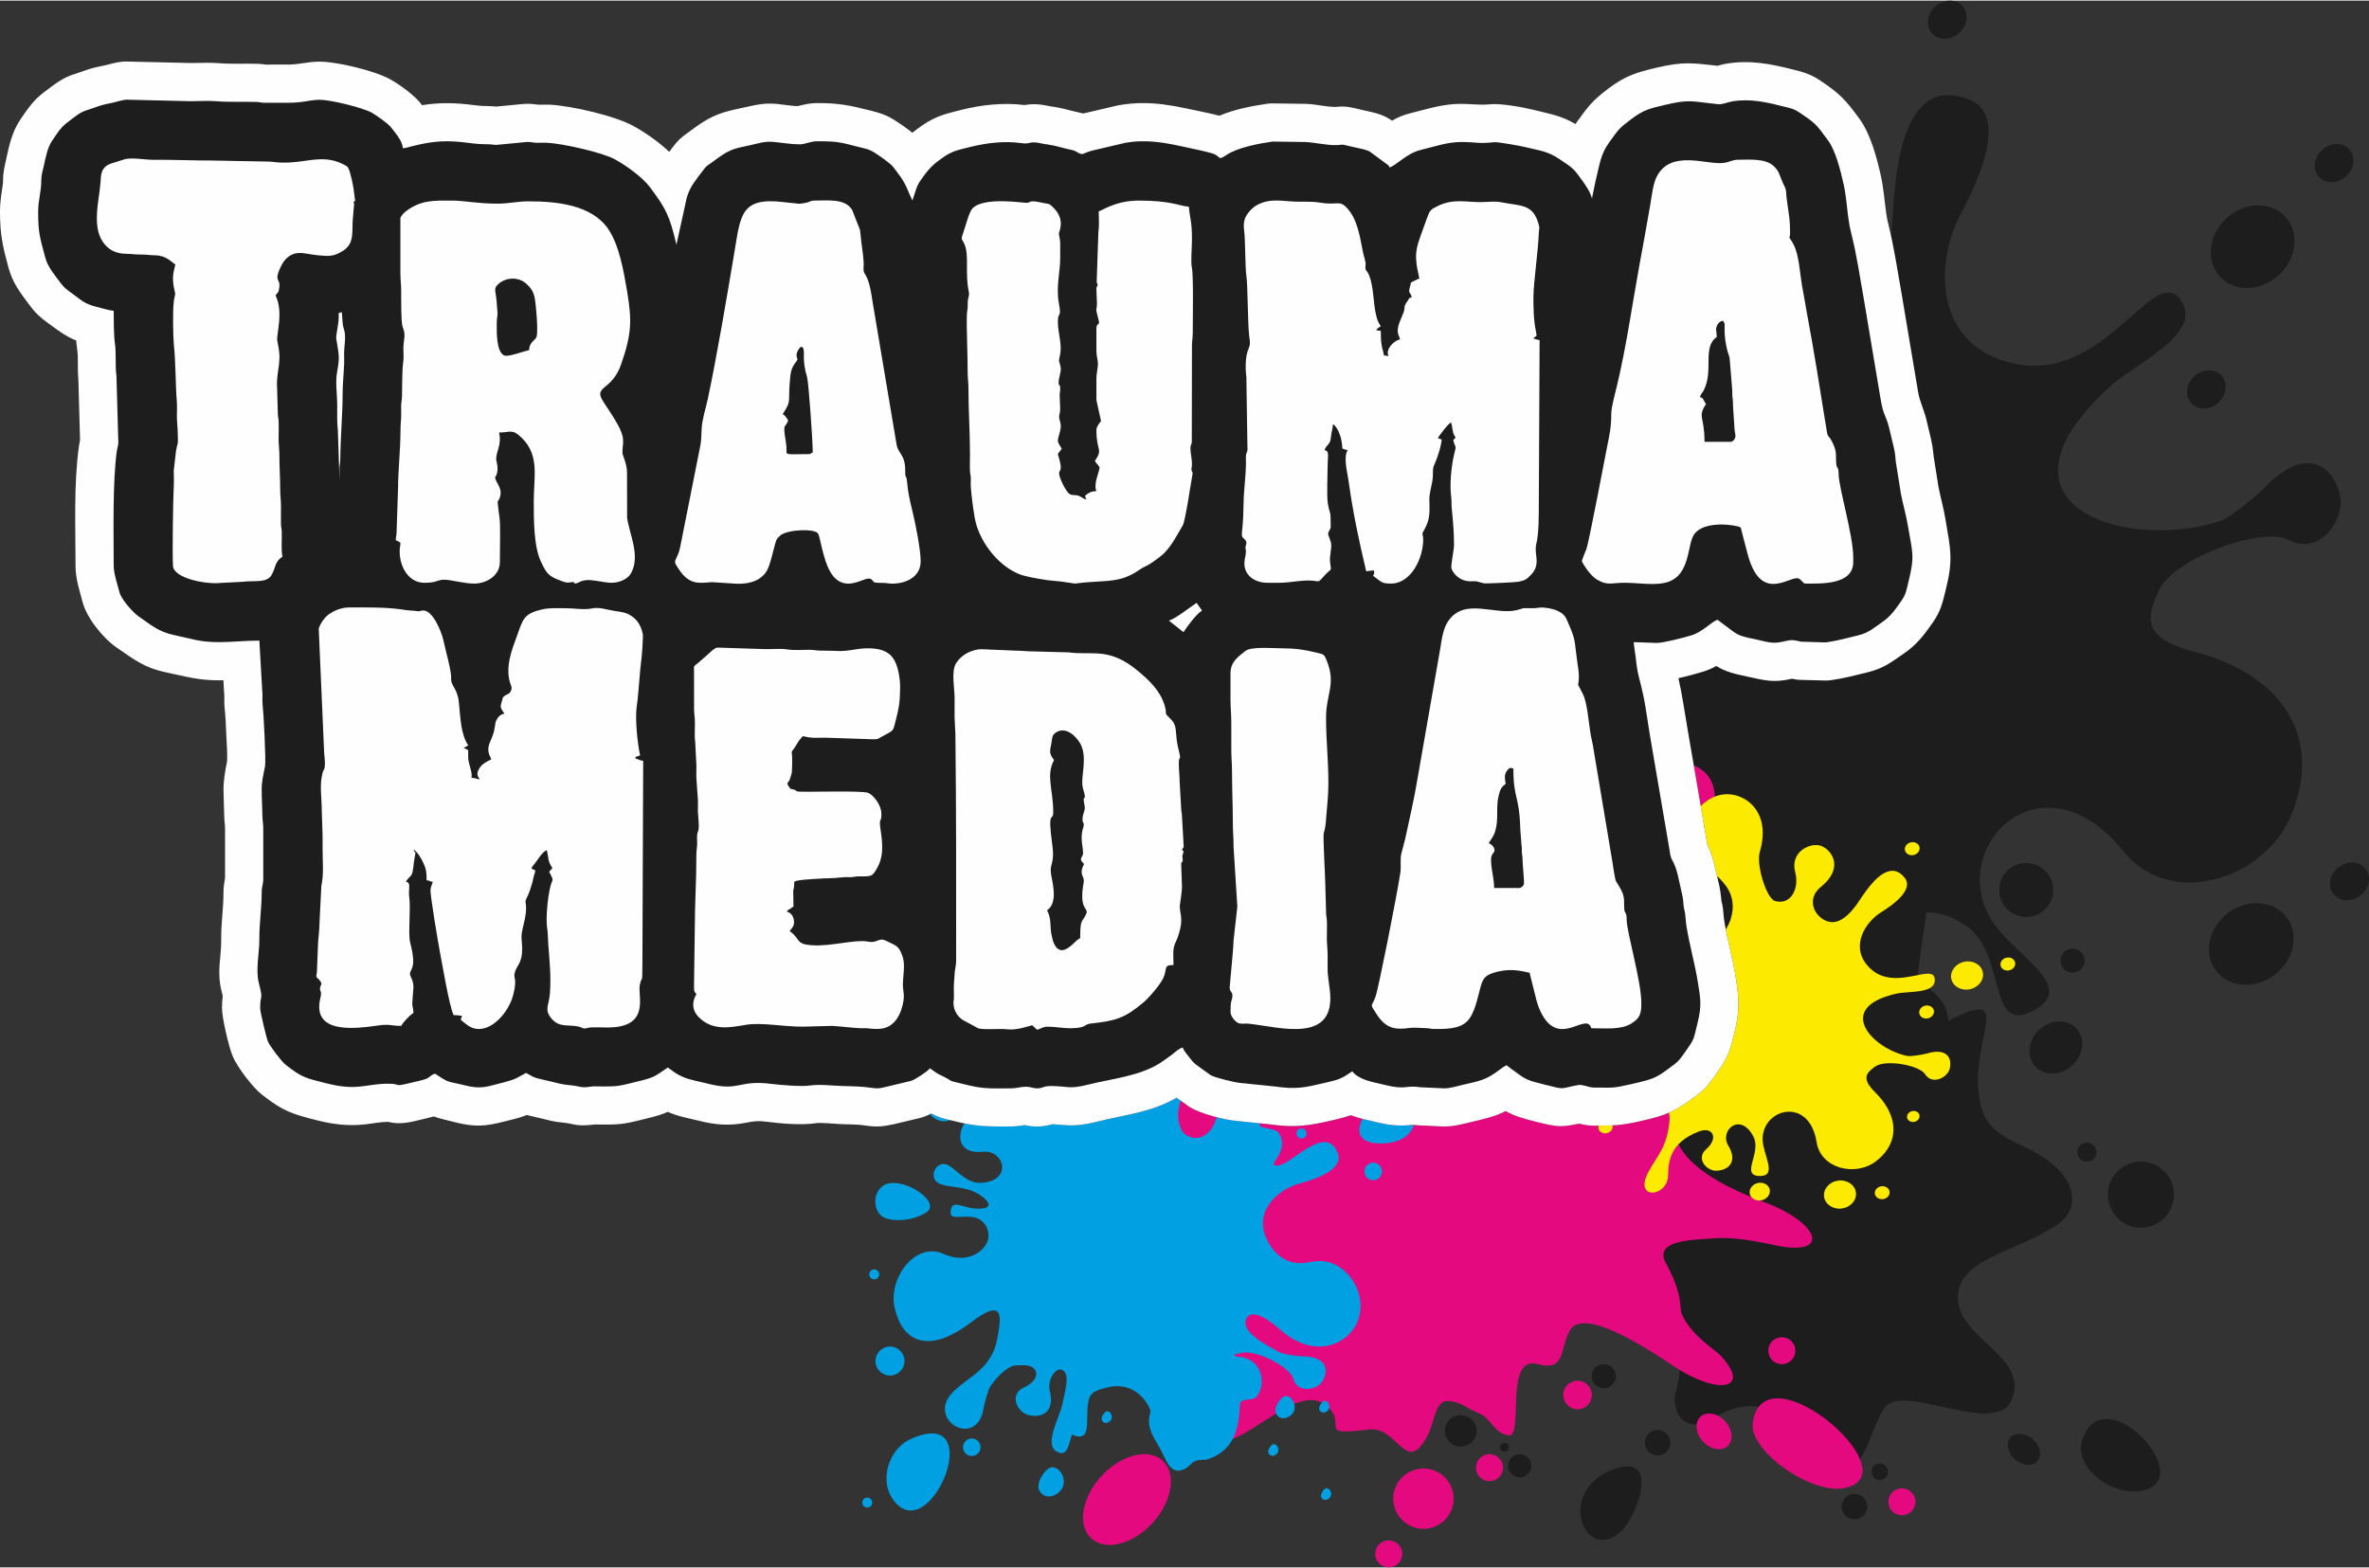 <?xml version="1.0" encoding="UTF-8"?>
<!DOCTYPE svg PUBLIC "-//W3C//DTD SVG 1.1//EN" "http://www.w3.org/Graphics/SVG/1.1/DTD/svg11.dtd">
<!-- Creator: CorelDRAW -->
<svg xmlns="http://www.w3.org/2000/svg" xml:space="preserve" width="500px" height="331px" version="1.1" style="shape-rendering:geometricPrecision; text-rendering:geometricPrecision; image-rendering:optimizeQuality; fill-rule:evenodd; clip-rule:evenodd"
viewBox="0 0 540.95 357.83"
 xmlns:xlink="http://www.w3.org/1999/xlink"
 xmlns:xodm="http://www.corel.com/coreldraw/odm/2003">
 <rect x="0" y="0" width="540.95" height="357.83" fill="#333333" stroke="none"/>
 <defs>
  <style type="text/css">
   <![CDATA[
    .fil5 {fill:#00A0E3}
    .fil2 {fill:#1D1D1E}
    .fil0 {fill:#252422}
    .fil3 {fill:#E5097F}
    .fil6 {fill:#FEFEFE}
    .fil1 {fill:#1D1D1E;fill-rule:nonzero}
    .fil4 {fill:#FCEA00;fill-rule:nonzero}
   ]]>
  </style>
 </defs>
 <g id="Ebene_x0020_1">
  <path class="fil0" d="M411.24 233.21c-0.08,-0.89 0.97,-1.47 1.66,-0.83 0.07,0.77 -0.91,1.92 -1.66,0.83z"/>
  <path class="fil1" d="M466.65 234.24c-0.33,0.21 -0.65,0.46 -0.95,0.73 -2.61,2.38 -3.04,6.15 -0.97,8.41 1.83,2.01 5.01,2.18 7.52,0.55 0.33,-0.21 0.64,-0.46 0.95,-0.74 2.6,-2.38 3.04,-6.14 0.96,-8.41 -1.82,-2 -5,-2.17 -7.51,-0.54z"/>
  <path class="fil1" d="M446.7 7.91c0.25,-0.15 0.48,-0.33 0.7,-0.54 1.91,-1.74 2.23,-4.5 0.71,-6.17 -1.34,-1.46 -3.67,-1.58 -5.51,-0.39 -0.24,0.16 -0.48,0.34 -0.7,0.54 -1.9,1.74 -2.22,4.5 -0.71,6.16 1.35,1.47 3.67,1.59 5.51,0.4z"/>
  <path class="fil1" d="M510.08 207.52c-0.15,0.08 -0.29,0.17 -0.44,0.26 -4.55,2.81 -6.5,8.34 -4.38,12.58 2.21,4.38 7.93,5.74 12.79,3.03 0.15,-0.09 0.3,-0.17 0.45,-0.26 4.54,-2.81 6.5,-8.34 4.37,-12.59 -2.2,-4.37 -7.93,-5.73 -12.79,-3.02z"/>
  <path class="fil1" d="M508.43 49.68c-4.13,3.77 -4.81,9.75 -1.53,13.34 3.29,3.61 9.29,3.47 13.43,-0.3 4.13,-3.77 4.82,-9.74 1.53,-13.35 -3.28,-3.59 -9.29,-3.46 -13.43,0.31z"/>
  <path class="fil1" d="M536.44 33.96c-1.52,-1.66 -4.3,-1.61 -6.21,0.14 -1.91,1.74 -2.22,4.5 -0.7,6.16 1.51,1.67 4.29,1.6 6.2,-0.14 1.91,-1.74 2.23,-4.5 0.71,-6.16z"/>
  <path class="fil1" d="M534.64 197.49c-0.07,0.04 -0.14,0.08 -0.2,0.12 -2.1,1.29 -3.01,3.85 -2.02,5.81 1.01,2.02 3.65,2.65 5.9,1.4 0.07,-0.04 0.14,-0.08 0.21,-0.12 2.1,-1.3 3,-3.86 2.02,-5.82 -1.02,-2.02 -3.66,-2.64 -5.91,-1.39z"/>
  <path class="fil1" d="M501.77 85.24c-0.24,0.16 -0.48,0.34 -0.7,0.54 -1.91,1.75 -2.22,4.51 -0.71,6.16 1.34,1.48 3.67,1.6 5.51,0.41 0.24,-0.16 0.48,-0.34 0.7,-0.54 1.9,-1.74 2.22,-4.51 0.7,-6.17 -1.34,-1.47 -3.66,-1.59 -5.5,-0.4z"/>
  <path class="fil1" d="M517.17 111.18c-0.08,0.09 -0.17,0.18 -0.27,0.27 -1.42,1.42 -4.66,4.09 -7.08,5.78 -1.06,0.75 -1.96,1.3 -2.48,1.48 -5.26,1.83 -11.42,2.55 -17.21,2.17 -15.14,-1.01 -27.7,-9.58 -14.9,-25.81 1.73,-2.19 3.9,-4.51 6.59,-6.97 1.86,-1.69 4.88,-3.61 7.89,-5.7 2.63,-1.83 5.25,-3.8 7.04,-5.85 2.07,-2.38 3.03,-4.88 1.65,-7.44 -1.72,-3.18 -3.89,-2.96 -6.62,-1.16 -2.02,1.33 -4.34,3.53 -7.03,5.85 -4.43,3.84 -9.84,8.02 -16.46,9.25 -3.64,0.67 -7.64,0.45 -12.04,-1.22 -14.49,-5.5 -14.22,-22.5 -8.46,-33.23l0.3 -0.55c3.83,-7.24 10.37,-21.93 1.67,-25.42 -6.79,-2.72 -10.89,0.18 -13.4,5.11 -3.99,7.82 -3.98,20.76 -4.39,24.49 -0.06,0.48 -0.11,0.96 -0.18,1.43 0.95,4.28 1.59,8.57 2.36,12.89 0.01,0.04 0.01,0.07 0.02,0.1l3.82 22.76c0.38,2.24 1.29,3.87 1.85,6.13 0.31,1.23 0.57,2.47 0.88,3.69 0.43,1.73 0.67,3.16 0.82,4.89l1.12 7.07c0.5,2.46 1.18,4.85 1.59,7.35 1.16,6.96 1.81,9.08 -0.02,16.31 -0.73,2.9 -1.09,4.57 -2.89,7.19 -1.91,2.75 -3.65,5.04 -6.46,6.97 -3.03,2.09 -4.69,3.48 -8.52,4.42 -2.78,0.68 -5.46,1.39 -8.3,1.77 -0.49,0.07 -0.91,0.09 -1.4,0.08l-5.58 -0.15c-0.57,-0.02 -1.05,-0.08 -1.6,-0.2 -0.1,-0.02 -0.2,-0.04 -0.31,-0.07 -0.04,0.01 -0.08,0.03 -0.13,0.04 -4.06,0.94 -6.15,0.33 -9.96,-0.5 -1.61,-0.35 -3.14,-0.65 -4.7,-1.23 -1,-0.37 -1.78,-0.78 -2.48,-1.21 -0.92,0.52 -1.95,0.99 -3.31,1.39 -1.49,0.44 -3.41,0.98 -5.33,1.39 0.86,3.79 1.35,7.35 2.02,11.27l4.48 26.15c0.04,0.21 0.06,0.42 0.09,0.63 1.41,2.77 1.75,5.28 2.51,8.33 0.42,1.68 0.57,2.93 0.72,4.53 0.14,0.53 0.27,1.09 0.35,1.72 0.11,0.86 0.13,1.78 0.26,2.62 0.68,4.25 1.89,8.41 2.59,12.67 0.25,1.5 0.44,2.81 0.56,4.05 0.44,0.65 0.78,1.24 1.01,1.73 7.22,15.83 4.53,22.27 4.78,34.47 0.44,20.95 18.28,8.42 11.93,-3.6 -2.33,-4.41 -7.12,-12.14 -3.62,-22.67 1.16,-3.48 3.23,-7.28 6.6,-11.36 5.77,-6.99 12.85,-2.47 9.42,7.48 -2.94,8.55 7.1,11.76 12.24,8.59 6.92,-4.25 8.65,-11.91 -1.29,-17.39 -9.97,-5.5 -4.09,-22.46 10.82,-12.82 9.63,6.23 4.94,25.07 15.42,19.63 0.13,-0.07 0.26,-0.13 0.38,-0.2 9.98,-5.54 -4.79,-12.54 -9.77,-20.57 -10.37,-16.73 11.44,-38.81 30.14,-15.69 5.29,6.54 13.24,8.22 20.66,6.42 7.56,-1.83 14.57,-7.26 17.69,-14.84 0.68,-1.64 1.21,-3.27 1.6,-4.87 3.18,-12.94 -2.88,-24.26 -17.43,-30.21 -2,-0.82 -4.17,-1.54 -6.5,-2.14 -12.66,-3.3 -10.27,-8.53 -8.09,-13.71 0.56,-1.34 1.68,-2.68 3.15,-3.95 4.16,-3.57 11.21,-6.64 17.21,-7.95 3.91,-0.85 7.38,-0.95 9.29,0.06 0.52,0.28 1.03,0.49 1.53,0.64 6.78,2.1 11.68,-6.23 10.23,-11.26 -2.09,-7.29 -8.62,-10.26 -17.07,-1.32z"/>
  <path class="fil1" d="M349.72 334.63c0,-1.46 -1.2,-2.64 -2.67,-2.64 -1.48,0 -2.68,1.18 -2.68,2.64 0,1.45 1.2,2.63 2.68,2.63 1.47,0 2.67,-1.18 2.67,-2.63z"/>
  <path class="fil1" d="M344.57 330.39c0,-0.55 -0.45,-1 -1.02,-1 -0.56,0 -1.01,0.45 -1.01,1 0,0.55 0.45,1 1.01,1 0.57,0 1.02,-0.45 1.02,-1z"/>
  <path class="fil1" d="M333.55 323.07c-2.01,0 -3.63,1.6 -3.63,3.58 0,1.98 1.62,3.58 3.63,3.58 2.01,0 3.64,-1.6 3.64,-3.58 0,-1.98 -1.63,-3.58 -3.64,-3.58z"/>
  <path class="fil2" d="M382.64 317.85c-1.17,4.61 2.34,9.57 7.83,6.26 10.97,-6.61 16.3,-2.08 25.84,7.83 9.47,9.86 10.33,-6.69 14.37,-10.93 4.72,-4.95 25.1,6.87 28.61,-1.31 4.4,-10.28 -12.74,-14.03 -12.2,-24 0.47,-8.57 13.37,-9.8 22.65,-16.12 5.78,-3.94 4.8,-11.87 -6.86,-17.49 -6.3,-3.03 -10.2,-4.68 -11.06,-12.53 -1.53,-13.93 9.21,-25.28 -9.09,-15.46 -8.61,4.62 -3.68,-19.07 -3,-24.55 1.13,-9.18 -5.32,-5.89 -9.18,4.16 -14.11,36.75 -28.59,7.25 -34.58,7.21 0.11,0.58 0.22,1.16 0.31,1.74 0.83,5.04 1.04,7.97 -0.22,13.04 -1.14,4.58 -1.53,5.72 -4.3,9.64 -1.25,1.77 -2.32,3.16 -4.1,4.5 -5.26,3.93 -6.84,4.66 -13.31,6.12 -0.74,0.17 -1.41,0.31 -2.04,0.43 6.17,16.28 -15.78,21.56 -11.48,29.81 2.02,3.86 13.81,3.52 18.21,9.91 4.39,6.36 5.78,13.21 3.6,21.74z"/>
  <path class="fil2" d="M411.81 216.46c-0.38,-1.48 0.51,-2.98 1.99,-3.36 1.47,-0.38 2.97,0.51 3.35,1.98 0.38,1.48 -0.51,2.98 -1.98,3.36 -1.48,0.38 -2.98,-0.51 -3.36,-1.98z"/>
  <path class="fil2" d="M363.54 314.86c-0.38,-1.48 0.51,-2.98 1.99,-3.36 1.47,-0.38 2.97,0.51 3.35,1.98 0.38,1.48 -0.5,2.98 -1.98,3.36 -1.48,0.38 -2.98,-0.51 -3.36,-1.98z"/>
  <path class="fil2" d="M470.58 219.92c-0.38,-1.47 0.51,-2.97 1.99,-3.35 1.47,-0.38 2.97,0.51 3.35,1.98 0.38,1.48 -0.51,2.98 -1.98,3.36 -1.48,0.38 -2.98,-0.51 -3.36,-1.99z"/>
  <path class="fil2" d="M456.71 204.67c-0.85,-3.3 1.14,-6.66 4.43,-7.51 3.3,-0.84 6.66,1.14 7.51,4.44 0.85,3.3 -1.14,6.66 -4.44,7.5 -3.29,0.85 -6.65,-1.14 -7.5,-4.43z"/>
  <path class="fil2" d="M420.63 344.66c-0.4,-1.56 0.54,-3.16 2.1,-3.56 1.56,-0.4 3.15,0.54 3.56,2.1 0.4,1.56 -0.54,3.16 -2.1,3.56 -1.57,0.4 -3.16,-0.54 -3.56,-2.1z"/>
  <path class="fil2" d="M375.69 330.08c-0.4,-1.56 0.54,-3.16 2.1,-3.56 1.56,-0.4 3.15,0.54 3.55,2.1 0.4,1.57 -0.54,3.16 -2.1,3.56 -1.56,0.4 -3.15,-0.54 -3.55,-2.1z"/>
  <path class="fil2" d="M368.31 335.48c-13.24,4.9 -6.36,21.96 1.98,14 3.4,-3.26 9.14,-18.11 -1.98,-14z"/>
  <path class="fil2" d="M359.94 256.61c-0.9,0.6 -2.21,0.83 -3.55,0.52 -0.1,-0.02 -0.2,-0.05 -0.3,-0.08 1.15,0.04 2.2,-0.12 3.85,-0.44z"/>
  <path class="fil2" d="M459.08 328.17c1.12,-1.27 3.4,-1.1 5.1,0.39 1.7,1.49 2.17,3.73 1.05,5 -1.11,1.27 -3.39,1.1 -5.09,-0.39 -1.7,-1.48 -2.17,-3.72 -1.06,-5z"/>
  <path class="fil2" d="M475.38 329.07c4.69,-15.84 28.03,9.85 12.79,11.35 -6.71,0.66 -14.34,-5.64 -12.79,-11.35z"/>
  <path class="fil2" d="M481.56 274.58c-1.04,-4.04 1.39,-8.15 5.43,-9.19 4.04,-1.03 8.16,1.4 9.19,5.43 1.04,4.05 -1.39,8.16 -5.44,9.2 -4.03,1.04 -8.15,-1.4 -9.18,-5.44z"/>
  <path class="fil2" d="M474.4 263.55c-0.3,-1.17 0.4,-2.36 1.58,-2.66 1.17,-0.31 2.36,0.4 2.66,1.57 0.3,1.17 -0.4,2.37 -1.58,2.67 -1.17,0.3 -2.36,-0.41 -2.66,-1.58z"/>
  <path class="fil2" d="M427.4 336.46c-0.26,-1.01 0.35,-2.04 1.37,-2.3 1.01,-0.26 2.04,0.35 2.3,1.36 0.26,1.01 -0.35,2.05 -1.36,2.31 -1.02,0.26 -2.05,-0.35 -2.31,-1.37z"/>
  <path class="fil3" d="M433.49 339.87c1.65,-0.44 3.34,0.53 3.78,2.18 0.44,1.64 -0.54,3.33 -2.18,3.78 -1.65,0.43 -3.34,-0.54 -3.78,-2.19 -0.44,-1.64 0.54,-3.33 2.18,-3.77z"/>
  <path class="fil3" d="M406.07 305.37c1.65,-0.44 3.34,0.53 3.78,2.18 0.44,1.64 -0.53,3.33 -2.18,3.77 -1.65,0.44 -3.34,-0.53 -3.78,-2.17 -0.44,-1.65 0.54,-3.34 2.18,-3.78z"/>
  <path class="fil3" d="M339.31 332.08c1.65,-0.44 3.34,0.53 3.78,2.18 0.44,1.64 -0.54,3.33 -2.18,3.77 -1.65,0.44 -3.34,-0.53 -3.78,-2.18 -0.44,-1.64 0.54,-3.33 2.18,-3.77z"/>
  <path class="fil3" d="M323.26 335.48c3.67,-0.99 7.45,1.19 8.43,4.87 0.99,3.68 -1.19,7.45 -4.87,8.44 -3.68,0.99 -7.45,-1.19 -8.44,-4.88 -0.99,-3.67 1.19,-7.45 4.88,-8.43z"/>
  <path class="fil3" d="M251.5 336.98c4.51,-4.9 10.79,-6.47 13.99,-3.51 3.22,2.97 2.18,9.34 -2.33,14.24 -4.51,4.89 -10.79,6.46 -13.99,3.49 -3.22,-2.96 -2.17,-9.33 2.33,-14.22z"/>
  <path class="fil3" d="M359.38 315.31c1.74,-0.46 3.53,0.57 3.99,2.31 0.47,1.74 -0.56,3.53 -2.3,4 -1.74,0.47 -3.53,-0.57 -4,-2.31 -0.47,-1.74 0.57,-3.53 2.31,-4z"/>
  <path class="fil3" d="M388.3 323.41c1.39,-1.28 3.9,-0.82 5.61,1.03 1.72,1.86 1.98,4.4 0.59,5.68 -1.39,1.29 -3.91,0.82 -5.62,-1.03 -1.71,-1.85 -1.98,-4.4 -0.58,-5.68z"/>
  <path class="fil3" d="M411.14 224.45c3.42,5.27 -2.37,8.44 -6.28,8.37 -11.75,-0.19 0.35,-17.5 6.28,-8.37z"/>
  <path class="fil3" d="M389.05 188.02c1.28,-1.72 2.29,-3.54 2.44,-4.94 0.48,-4.48 -1.83,-7.29 -4.72,-8.4l2.28 13.34z"/>
  <path class="fil3" d="M400.29 324.42c3.01,-16.97 37.27,12.88 20.33,15.38 -7.46,1.09 -21.76,-8.91 -20.33,-15.38z"/>
  <path class="fil3" d="M316.31 351.77c1.64,-0.44 3.33,0.53 3.77,2.18 0.45,1.64 -0.53,3.33 -2.18,3.77 -1.64,0.44 -3.33,-0.53 -3.77,-2.18 -0.44,-1.65 0.53,-3.33 2.18,-3.77z"/>
  <path class="fil3" d="M262.07 297.71c-2.79,2.3 -4.89,5.93 -2.69,9.12 2.65,3.86 9.54,-0.04 11.07,-3.07 1.08,-2.12 0.02,-5.05 -1.89,-6.02 -1.59,-0.8 -5.41,-1.93 -6.49,-0.03z"/>
  <path class="fil3" d="M399.57 239.26c0.83,-0.22 1.68,0.27 1.91,1.1 0.22,0.83 -0.27,1.68 -1.1,1.91 -0.83,0.22 -1.69,-0.28 -1.91,-1.1 -0.22,-0.84 0.27,-1.68 1.1,-1.91z"/>
  <path class="fil3" d="M272.02 291.49c2.63,1.56 4.58,3.33 8.55,4.55 0.72,0.22 1.08,1.26 1.09,2.09 0.02,2.27 0.47,4.29 0.18,6.01 -1.41,8.37 -12.27,15.81 -5.88,23.67 5.06,6.24 19.02,-12.19 26.19,-7.39 6.6,4.42 -2.52,7.59 10.38,5.91 6.68,-0.87 8.47,10.76 13.4,1.47 1.6,-3.02 1.81,-8.01 4.51,-7.97 3.05,0.04 4.74,1.83 7.41,2.88 2.56,1.01 3.3,4.45 6.56,4.96 3.71,0.58 -1.06,-18.31 6.61,-16.29l0.28 0.07c6.24,1.64 4.87,-3.68 7.15,-7.71 2.46,-4.35 12.1,0.3 23.58,8.03 9.98,6.73 18,5.6 11.08,-2.08 -1.59,-1.76 -6.89,-4.7 -9.07,-9.7 -0.68,-1.56 0.46,-4.17 -3.66,-11.67 -2.99,-5.44 6.96,-5.28 10.59,-5.62 6.47,-0.59 13.94,1.66 16.83,1.99 10.28,1.16 6.52,-6.01 -4.76,-10.21 -19.5,-7.26 -22.44,-14.78 -20.14,-21.4 -2.33,1.33 -4.47,1.96 -8.55,2.88 -4.13,0.94 -6.15,0.99 -10.3,0.99 -1.33,0 -2.31,-0.2 -3.43,-0.47 -4.13,0.8 -4.74,0.86 -9.85,-0.42 -3.31,-0.84 -5.02,-1.36 -6.95,-2.45 -2.41,1.24 -4.63,1.73 -8.08,2.55 -2.13,0.5 -3.73,0.97 -6.01,0.97 -0.14,0 -0.26,0 -0.4,-0.01l-5.38 -0.25c-0.32,-0.02 -0.59,-0.04 -0.9,-0.09 -0.56,-0.08 -0.94,0.02 -1.52,0.07 -2.63,0.22 -5.02,-0.15 -7.56,-0.79 -0.93,-0.24 -1.88,-0.43 -2.82,-0.67 -0.9,-0.22 -1.81,-0.5 -2.69,-0.84 -1.09,0.39 -2.29,0.71 -3.87,1.08 -5.58,1.31 -8.81,1.83 -14.57,1.01l-7.51 -0.77c-2.95,-0.23 -8.68,-1.75 -10.87,-3.2 -0.11,-0.07 -0.2,-0.13 -0.3,-0.2l-2.37 -1.71c-0.1,-0.07 -0.21,-0.14 -0.31,-0.21 -1.96,1.14 -3.91,1.95 -5.87,2.58 0.21,6.47 -3.26,9.31 -8.36,13.85 -10.82,9.63 -9.44,18.45 -2.02,20.92 6.58,2.18 14.57,0.58 19.61,3.59z"/>
  <path class="fil4" d="M401.83 269.98c-0.14,0.01 -0.29,0.03 -0.43,0.06 -1.25,0.27 -2.07,1.38 -1.84,2.47 0.22,0.96 1.19,1.59 2.27,1.53 0.14,0 0.29,-0.02 0.43,-0.05 1.25,-0.28 2.07,-1.38 1.84,-2.48 -0.22,-0.96 -1.19,-1.58 -2.27,-1.53z"/>
  <path class="fil4" d="M365.04 256.95c-0.07,0.21 -0.08,0.44 -0.03,0.66 0.15,0.69 0.84,1.13 1.6,1.09 0.1,0 0.21,-0.02 0.31,-0.04 0.89,-0.2 1.47,-0.98 1.3,-1.75l-0.01 -0.03c-0.97,0.05 -1.99,0.07 -3.17,0.07z"/>
  <path class="fil4" d="M436.65 195.18c0.11,-0.01 0.21,-0.02 0.32,-0.04 0.92,-0.21 1.52,-1.02 1.34,-1.82 -0.15,-0.7 -0.86,-1.16 -1.66,-1.12 -0.1,0.01 -0.21,0.02 -0.32,0.04 -0.91,0.2 -1.51,1.02 -1.34,1.81 0.16,0.71 0.87,1.17 1.66,1.13z"/>
  <path class="fil4" d="M420.34 269.46c-0.06,0 -0.12,0 -0.19,0 -1.94,0.06 -3.55,1.45 -3.65,3.17 -0.11,1.78 1.44,3.24 3.46,3.27 0.07,0 0.13,0 0.19,0 1.94,-0.06 3.56,-1.44 3.66,-3.17 0.11,-1.77 -1.45,-3.24 -3.47,-3.27z"/>
  <path class="fil4" d="M448.48 219.52c-1.98,0.44 -3.28,2.2 -2.9,3.92 0.38,1.73 2.29,2.78 4.28,2.34 1.98,-0.43 3.28,-2.18 2.9,-3.92 -0.38,-1.72 -2.29,-2.77 -4.28,-2.34z"/>
  <path class="fil4" d="M460.14 219.66c-0.17,-0.79 -1.05,-1.28 -1.97,-1.08 -0.92,0.2 -1.52,1.01 -1.34,1.81 0.17,0.8 1.06,1.28 1.97,1.09 0.92,-0.21 1.52,-1.02 1.34,-1.82z"/>
  <path class="fil4" d="M429.88 270.77c-0.02,0 -0.05,0 -0.08,0 -0.89,0.03 -1.64,0.67 -1.69,1.46 -0.05,0.82 0.67,1.5 1.6,1.51 0.03,0 0.06,0 0.09,0 0.9,-0.02 1.64,-0.67 1.69,-1.46 0.05,-0.82 -0.67,-1.5 -1.61,-1.51z"/>
  <path class="fil4" d="M439.93 229.5c-0.11,0 -0.21,0.02 -0.32,0.04 -0.92,0.2 -1.51,1.02 -1.34,1.81 0.16,0.71 0.86,1.17 1.66,1.13 0.1,-0.01 0.21,-0.02 0.31,-0.05 0.92,-0.2 1.52,-1.01 1.35,-1.81 -0.16,-0.7 -0.86,-1.16 -1.66,-1.12z"/>
  <path class="fil4" d="M440.06 240.45c-0.04,0.01 -0.08,0.03 -0.13,0.04 -0.7,0.18 -2.21,0.44 -3.28,0.53 -0.46,0.04 -0.85,0.05 -1.05,0.02 -1.98,-0.39 -4.05,-1.28 -5.8,-2.45 -4.58,-3.06 -6.97,-8.04 0,-10.82 0.94,-0.37 2.04,-0.71 3.34,-1 0.89,-0.19 2.19,-0.24 3.51,-0.36 1.16,-0.09 2.34,-0.24 3.28,-0.56 1.08,-0.37 1.84,-0.98 1.87,-2.04 0.04,-1.31 -0.68,-1.64 -1.87,-1.56 -0.88,0.05 -2.01,0.32 -3.28,0.56 -2.09,0.4 -4.55,0.73 -6.85,-0.08 -1.27,-0.45 -2.49,-1.25 -3.56,-2.57 -3.56,-4.36 -0.39,-9.66 3.37,-11.99l0.19 -0.12c2.52,-1.58 7.24,-5.01 5.14,-7.69 -1.64,-2.09 -3.45,-1.92 -5.14,-0.83 -2.68,1.74 -5.02,5.81 -5.83,6.91 -1.21,1.65 -2.48,2.96 -3.82,3.6 -1.16,0.56 -2.38,0.6 -3.63,-0.09 -2.68,-1.5 -3.76,-5.09 -0.74,-7.52 5.36,-4.32 2.55,-8.39 0.13,-9.35 -2.42,-0.96 -7.25,1.25 -5.98,5.99 0.94,3.54 -0.84,7.57 -4.57,6.58 -1.42,-0.38 -3,-4.31 -3.53,-7.63 -0.22,-1.41 -0.25,-2.71 0,-3.58l0.01 -0.02c1,-3.34 0.81,-6.02 -0.01,-8.05 -0.76,-1.87 -2.05,-3.21 -3.44,-4.01 -3.72,-2.15 -7.59,-0.95 -10.03,1.62l1.4 8.18c0.04,0.21 0.06,0.42 0.09,0.63 1.22,2.39 1.64,4.59 2.22,7.11 1.08,1.05 2.05,2.1 2.67,3.29 1.57,3 0.99,6.26 -0.66,8.97 0.69,3.5 1.62,6.97 2.2,10.5 0.83,5.04 1.04,7.97 -0.22,13.04 -1.14,4.58 -1.53,5.72 -4.3,9.64 -1.25,1.77 -2.32,3.16 -4.1,4.5 -2.8,2.09 -4.55,3.27 -6.55,4.15 0.14,0.69 0.17,1.28 0.14,1.67 -0.61,6.29 -2.63,7.83 -4.76,11.71 -3.67,6.67 4.22,5.97 4.4,1.04 0.07,-1.81 -0.03,-5.11 2.99,-7.79 0.99,-0.88 2.33,-1.7 4.13,-2.37 3.09,-1.16 4.49,1.55 1.61,4.06 -2.48,2.15 0.09,4.99 2.29,4.93 2.95,-0.09 4.88,-2.18 2.75,-5.71 -2.14,-3.54 2.79,-7.81 5.73,-2.07 1.9,3.71 -3,8.78 1.28,8.98 0.06,0 0.11,0 0.16,0 4.14,0.07 0.77,-4.81 0.66,-8.24 -0.22,-7.14 10.65,-10.13 12.33,0.54 0.47,3.01 2.67,4.98 5.33,5.77 2.71,0.79 5.9,0.36 8.26,-1.46 0.51,-0.39 0.98,-0.81 1.39,-1.24 3.35,-3.49 3.49,-8.15 0,-12.67 -0.48,-0.62 -1.03,-1.23 -1.65,-1.85 -3.39,-3.34 -1.68,-4.55 -0.06,-5.78 0.42,-0.32 1.02,-0.54 1.71,-0.67 1.95,-0.37 4.73,-0.05 6.85,0.63 1.39,0.44 2.49,1.04 2.91,1.7 0.12,0.18 0.24,0.34 0.37,0.48 1.75,1.89 4.81,0.16 5.27,-1.68 0.66,-2.67 -0.86,-4.8 -5.14,-3.52z"/>
  <path class="fil4" d="M436.65 253.62l-0.02 0c-0.78,0.17 -1.29,0.86 -1.14,1.54 0.11,0.52 0.59,0.89 1.16,0.94 0.17,0.02 0.34,0.01 0.51,-0.03 0.78,-0.17 1.29,-0.85 1.14,-1.53 -0.15,-0.67 -0.88,-1.08 -1.65,-0.92z"/>
  <path class="fil5" d="M203.8 342.16c-3.09,-4.51 -0.68,-11.48 4.12,-13.64 18.22,-8.18 4.26,25.87 -4.12,13.64z"/>
  <path class="fil5" d="M240.33 334.96c-1.22,-0.1 -2.6,2.04 -2.98,3.14 -0.16,0.45 -0.33,1.44 -0.16,1.87 1.11,2.78 4.49,1.71 5.49,-0.49 0.78,-1.7 -0.42,-4.45 -2.35,-4.52z"/>
  <path class="fil5" d="M315.77 261c4.23,-0.14 6.41,-2.06 7.1,-4.24 -0.47,-0.04 -0.82,0.04 -1.34,0.09 -2.63,0.22 -5.02,-0.15 -7.56,-0.79 -0.93,-0.24 -1.88,-0.43 -2.82,-0.67l-0.01 0c-1.52,2.87 -1.03,5.8 4.63,5.61z"/>
  <path class="fil5" d="M211.47 276.79c3.97,-2.45 -6.22,-8.97 -9.98,-6.01 -2.59,2.04 -1.84,6.25 0.54,7.23 2,0.83 6.17,0.8 9.44,-1.22z"/>
  <path class="fil5" d="M212.39 254.32c0.7,0.99 2.05,1.63 3.03,1.63 0.64,0 1.13,-0.1 1.49,-0.28 -0.39,-0.09 -0.77,-0.19 -1.15,-0.28 -1.22,-0.31 -2.11,-0.69 -3.07,-1.22 -0.1,0.05 -0.2,0.1 -0.3,0.15z"/>
  <path class="fil5" d="M293.67 318.7c-0.92,-0.07 -1.97,1.55 -2.26,2.39 -0.12,0.34 -0.25,1.09 -0.11,1.42 0.84,2.1 3.4,1.29 4.16,-0.37 0.59,-1.3 -0.32,-3.39 -1.79,-3.44z"/>
  <path class="fil5" d="M302.52 319.79c-0.49,-0.04 -1.04,0.82 -1.2,1.26 -0.06,0.18 -0.13,0.58 -0.06,0.75 0.45,1.12 1.8,0.69 2.21,-0.19 0.31,-0.68 -0.17,-1.79 -0.95,-1.82z"/>
  <path class="fil5" d="M252.84 322.17c-0.49,-0.04 -1.04,0.82 -1.19,1.26 -0.06,0.18 -0.13,0.58 -0.06,0.75 0.44,1.11 1.8,0.69 2.2,-0.2 0.31,-0.68 -0.17,-1.79 -0.95,-1.81z"/>
  <path class="fil5" d="M290.88 329.67c-0.49,-0.03 -1.04,0.82 -1.2,1.26 -0.06,0.18 -0.13,0.58 -0.06,0.75 0.45,1.12 1.8,0.69 2.2,-0.19 0.31,-0.68 -0.16,-1.79 -0.94,-1.82z"/>
  <path class="fil5" d="M302.94 339.74c-0.49,-0.04 -1.05,0.82 -1.2,1.26 -0.06,0.18 -0.13,0.57 -0.06,0.75 0.45,1.11 1.8,0.69 2.2,-0.2 0.31,-0.68 -0.17,-1.79 -0.94,-1.81z"/>
  <path class="fil5" d="M259.9 253.97l-0.08 0c-2.98,0.73 -6.02,1.24 -9.24,2.05 -2.38,0.6 -4.62,0.97 -7.09,0.83 -1.07,-0.06 -2.09,-0.2 -3.15,-0.24 -2.23,0.63 -4.09,0.71 -6.34,0.21 -1.07,0.14 -2,0.31 -3.18,0.31 -3.94,0 -6.79,0.09 -10.57,-0.68 -0.19,0.21 -0.35,0.46 -0.47,0.75 -1.36,3.17 -0.08,6.25 4.71,5.71 4.8,-0.53 6.92,6.79 -0.61,7.1 -2.9,0.12 -5.12,-2.55 -6.94,-3.8 -3,-2.07 -5.41,2.78 -2.32,4.03 1.86,0.75 5.22,0.7 7.44,1.64 3.18,1.35 6.04,4.35 0.62,4 -3,-0.2 -5.36,-2.24 -5.62,0.65 -0.19,2.09 2.32,0.88 5.05,1.29 1.86,0.29 3.43,1.63 3.61,4.06 0.22,3.02 -4.23,7.06 -10.18,4.38 -6.57,-2.96 -12.78,5.58 -11.25,12.31 1.71,7.5 7.45,10.89 17.42,3.31 7.9,-6.01 6.83,-0.88 6.04,3.57 -1.27,7.24 -6.67,8.72 -10.25,12.43 -6.08,6.32 5.64,13.06 7.1,3.57 0.17,-1.07 1.1,-4.37 1.57,-5.02 1.2,-1.67 2.71,-3.41 4.62,-4.43 0.72,-0.39 1.68,-0.29 2.65,-0.34 3.83,-0.23 4.47,3.26 0.4,5.07 -3.5,1.55 -1.59,5.58 0.87,6.26 3.31,0.92 6.18,-0.75 5.01,-5.41 -0.63,-2.5 1.36,-5.8 2.99,-4.76 1.6,1.02 0.59,4.42 -0.19,7.99 -0.67,3 -4.26,9.08 -1.11,10.64 2.16,1.08 2.52,-1.05 3.35,-3.95 0.03,-0.13 0.26,0.12 0.41,0.17 4.79,1.71 2.12,-5.12 3.71,-8.84 0.55,-1.28 2.35,-1.67 4.04,-2.11 1.2,-0.3 2.34,-0.35 3.38,-0.19 2.9,0.45 5.14,2.53 6.3,5.16 0.24,0.55 -0.07,1.23 -0.16,1.9 -0.4,2.77 1.19,4.76 2.38,6.96 1.46,2.68 2.26,5.74 4.85,5.12 1.56,-0.37 2.09,-1.48 3,-2 1.01,-0.57 2.32,-0.22 3.43,-0.63 5.59,-2.1 6.78,-6.55 7.04,-12.47 0.06,-1.46 2.8,-0.77 3.59,-1.53 2.21,-2.1 2.24,-8.31 -3.43,-9.29 -0.46,-0.08 -1.26,0.11 -1.36,-0.35 -0.09,-0.4 0.76,-0.31 1.16,-0.45 3.26,-1.2 11.47,3.04 12.21,5.77 0.94,3.48 5.45,2.62 6.68,0.58 1.65,-2.75 0.68,-5.63 -4.52,-5.67 -1.07,-0.01 -4.46,-0.5 -5.16,-0.87 -3.18,-1.69 -9.3,-4.85 -7.65,-7.83 1.46,-2.63 6.18,1.3 7.56,2.52 5.86,5.2 11.28,4.5 14.49,2.25 7.34,-5.18 3.56,-16.08 -3.82,-17.7 -2.19,-0.49 -4.17,0.4 -6.23,0.35 -3.1,-0.07 -6.07,-2.16 -7.65,-6.04 -2.47,-6.06 2.87,-10.88 7.85,-12.19 3.26,-0.85 10.07,-3.08 8.61,-6.87 -2.78,-7.21 -10.9,3.18 -14.04,2.83 -2.24,-0.26 3.25,-3.18 0.59,-7.44 -0.83,-1.34 -4.8,-0.86 -4.34,-2.04 0.03,-0.06 0.05,-0.13 0.08,-0.19l-5.25 -0.54c-1.23,-0.1 -2.95,-0.42 -4.69,-0.87 -0.85,3.48 -3.81,6.08 -7.09,4.03 -1.02,-0.64 -2.17,-3.3 -1.56,-6.06 0.14,-0.61 0.28,-1.2 0.42,-1.76l-0.62 -0.45c-0.1,-0.07 -0.21,-0.14 -0.31,-0.21 -2.87,1.67 -5.72,2.63 -8.63,3.36 -0.02,0.04 -0.07,0.06 -0.13,0.06z"/>
  <path class="fil5" d="M313.56 269.41c1.11,0 2.01,-0.91 2.01,-2.01 0,-1.1 -0.9,-2 -2.01,-2 -1.1,0 -2,0.9 -2,2 0,1.1 0.9,2.01 2,2.01z"/>
  <path class="fil5" d="M297.2 259.87c0.62,0 1.13,-0.51 1.13,-1.14 0,-0.63 -0.51,-1.14 -1.13,-1.14 -0.63,0 -1.14,0.51 -1.14,1.14 0,0.63 0.51,1.14 1.14,1.14z"/>
  <path class="fil5" d="M221.91 332.39c1.1,0 2,-0.9 2,-2 0,-1.11 -0.9,-2.01 -2,-2.01 -1.11,0 -2.01,0.9 -2.01,2.01 0,1.1 0.9,2 2.01,2z"/>
  <path class="fil5" d="M198.03 344.17c0.63,0 1.14,-0.52 1.14,-1.14 0,-0.63 -0.51,-1.14 -1.14,-1.14 -0.62,0 -1.13,0.51 -1.13,1.14 0,0.62 0.51,1.14 1.13,1.14z"/>
  <path class="fil5" d="M203.22 314.02c1.83,0 3.32,-1.49 3.32,-3.32 0,-1.82 -1.49,-3.31 -3.32,-3.31 -1.82,0 -3.31,1.49 -3.31,3.31 0,1.83 1.49,3.32 3.31,3.32z"/>
  <path class="fil5" d="M199.63 292.04c0.62,0 1.14,-0.51 1.14,-1.14 0,-0.63 -0.52,-1.14 -1.14,-1.14 -0.63,0 -1.14,0.51 -1.14,1.14 0,0.63 0.51,1.14 1.14,1.14z"/>
  <path class="fil6" d="M343.82 253.61c-2.41,1.24 -4.63,1.73 -8.08,2.55 -2.13,0.5 -3.73,0.97 -6.01,0.97 -0.14,0 -0.26,0 -0.4,-0.01l-5.38 -0.25c-0.32,-0.01 -0.59,-0.04 -0.9,-0.09 -0.56,-0.08 -0.94,0.02 -1.52,0.07 -2.63,0.22 -5.02,-0.15 -7.56,-0.79 -0.93,-0.24 -1.88,-0.43 -2.82,-0.66 -0.9,-0.23 -1.81,-0.51 -2.69,-0.85 -1.09,0.39 -2.29,0.71 -3.87,1.08 -5.58,1.31 -8.81,1.83 -14.57,1.01l-7.51 -0.77c-2.95,-0.23 -8.68,-1.75 -10.87,-3.2 -0.11,-0.07 -0.2,-0.13 -0.3,-0.2l-2.37 -1.71c-0.1,-0.07 -0.21,-0.14 -0.31,-0.21 -5.88,3.42 -11.63,3.85 -18.08,5.47 -2.38,0.6 -4.62,0.97 -7.09,0.83 -1.07,-0.06 -2.09,-0.2 -3.15,-0.24 -2.23,0.63 -4.09,0.71 -6.34,0.21 -1.07,0.14 -2,0.31 -3.18,0.31 -4.27,0 -7.25,0.11 -11.54,-0.9 -1.17,-0.28 -2.35,-0.55 -3.52,-0.84 -1.22,-0.31 -2.11,-0.69 -3.07,-1.22 -0.76,0.39 -1.49,0.69 -2.14,0.89 -0.18,0.06 -0.34,0.1 -0.52,0.14l-5.69 1.36c-0.08,0.02 -0.15,0.03 -0.23,0.05 -2.4,0.5 -3.81,0.71 -6.36,0.32 -1.8,-0.28 -3.7,-0.28 -5.52,-0.33 -1.65,-0.04 -4.57,-0.44 -6.14,-0.2 -3.07,0.47 -7.85,0.06 -11,-0.35 -1.97,-0.25 -2.74,-0.16 -4.61,0.2 -3.93,0.78 -7.07,0.54 -10.95,-0.44 -1.14,-0.28 -2.28,-0.52 -3.42,-0.81 -1.39,-0.35 -2.46,-0.7 -3.63,-1.2 -1.32,0.59 -2.78,1.03 -4.98,1.55 -1.6,0.38 -3.14,0.81 -4.76,1.07 -2.27,0.37 -4.53,0.28 -6.82,0.25 -2.1,0.21 -3.44,0.39 -5.72,-0.18 -1.41,-0.3 -2.88,-0.29 -4.4,-0.66 -1.3,-0.32 -2.6,-0.65 -3.91,-0.94 -0.59,-0.12 -1.1,-0.25 -1.56,-0.39 -0.87,0.35 -1.81,0.66 -3.02,0.96 -5.35,1.34 -7.69,2.14 -13.4,0.7 -2.25,-0.57 -3.57,-0.84 -4.86,-1.32 -0.85,0.24 -1.7,0.43 -2.57,0.64 -2.8,0.68 -5.09,1.31 -7.87,0.59 -1.78,0.01 -3.56,0.4 -5.32,0.59 -3.7,0.39 -7.06,0.02 -10.66,-0.88 -5.86,-1.47 -7.97,-2.1 -12.85,-5.95 -2.15,-1.7 -5.52,-6.16 -6.62,-8.68 -0.9,-2.09 -2.47,-8.83 -2.47,-11.04 0,-0.99 0.05,-1.89 0.18,-2.81 -0.07,-0.29 -0.15,-0.58 -0.22,-0.85 -1.24,-4.77 -0.09,-7.71 -0.14,-12.08 -0.04,-3.59 0.53,-7.11 0.52,-10.65 0,-1.25 0.16,-2.19 0.36,-3.36l0 -11.26c0,-0.86 -0.17,-1.78 -0.18,-2.69 -0.03,-2.03 -0.16,-4.05 -0.17,-6.07 -0.01,-2.43 0.37,-4.37 0.82,-6.65 0.08,-1.86 -0.09,-4.06 -0.18,-5.9 -0.09,-2.04 -0.16,-4.23 -0.39,-6.25 -0.11,-1.04 -0.05,-1.91 -0.07,-2.91 -0.02,-0.16 -0.03,-0.31 -0.04,-0.48l-0.17 -2.94c-0.37,0.01 -0.74,0.02 -1.11,0.02 -4.72,0 -7.54,-0.89 -11.94,-1.81 -5.01,-1.04 -7.25,-2.89 -11.2,-5.58 -3.18,-2.17 -6.93,-6.78 -7.9,-10.48 -0.73,-2.79 -1.61,-5.3 -1.61,-8.27 0,-8.88 -0.44,-18.67 0.79,-27.43 0.06,-0.44 0.15,-0.85 0.24,-1.26l-0.39 -14.06c-0.24,-2.32 0.05,-4.67 -0.27,-6.73 -0.09,-0.65 -0.17,-1.32 -0.22,-1.99 -2.34,-0.91 -3.84,-2.11 -6.27,-3.85 -1.77,-1.27 -2.95,-2.31 -4.27,-4.08 -2.19,-2.94 -3.95,-5.1 -4.94,-8.76 -1.34,-4.95 -1.92,-7.59 -1.92,-12.8 0,-1.67 0.2,-3.25 0.46,-4.9 0.1,-0.67 0.24,-1.42 0.24,-2.1 -0.01,-2.05 0.37,-3.26 0.76,-5.13 0.66,-3.11 1.35,-6.11 3.17,-8.81 1.63,-2.4 3,-4.46 5.41,-6.26 2.44,-1.82 4.29,-3.41 7.31,-4.26l2.46 -0.85c1.38,-0.48 2.78,-0.76 4.2,-1.05 1.43,-0.32 2.54,-0.72 4.09,-0.84 0.31,-0.02 0.58,-0.03 0.89,-0.02l14.67 0.34c2.16,0 4.24,-0.14 6.42,0.04 2.85,0.24 5.83,0.05 8.71,0.14 0.65,0.01 1.25,0.08 1.88,0.18l5.24 -0.01c2.24,0 4.37,-0.61 6.66,-0.66 4.1,-0.11 13.15,2.08 16.7,4.12 2.19,1.26 5.44,3.61 6.92,5.57 0.06,0.08 0.12,0.17 0.19,0.25 3.94,-0.63 7.46,-0.59 11.98,0 1.17,0.16 2.25,0.2 3.44,0.22 0.51,0.01 1,0.05 1.49,0.1l6.17 -0.59c0.19,-0.02 0.35,-0.03 0.54,-0.04 1.06,-0.03 1.94,0.06 2.97,0.2 0.84,0.01 1.67,-0.05 2.54,-0.01 4.96,0.27 14.86,2.51 19.14,4.88 2.65,1.46 5.72,3.58 8.17,5.9 0.23,-0.31 0.47,-0.63 0.72,-0.97 1.21,-1.63 2.03,-2.36 3.66,-3.5 0.64,-0.44 1.25,-0.93 1.89,-1.38 3.7,-2.61 5.99,-3.27 10.32,-4.18 2.98,-0.62 4.76,-1.2 7.98,-0.92 1.51,0.14 3.19,0.45 4.72,0.51 1.59,-0.38 2.74,-0.7 4.54,-0.7 4.88,0 7.32,0.51 11.96,1.67 2.09,0.52 3.59,0.95 5.47,2.11 1.28,0.8 2.85,1.86 4.25,3 0.67,-0.55 1.38,-1.08 2.16,-1.61 3.19,-2.2 5.36,-2.7 8.95,-3.6 4.61,-1.17 9.73,-1.73 14.49,-1.12 1.96,-0.33 3.62,-0.21 5.67,0.24 0.06,0.01 0.1,0.03 0.16,0.04 0.16,0.02 0.32,0.04 0.48,0.06 2.14,0.29 4.03,0.91 6.1,1.35 0.35,0.07 0.69,0.15 1.01,0.24l7.7 -1.8c0.18,-0.04 0.32,-0.07 0.5,-0.1 7.51,-1.31 13.21,0.33 20.34,1.8 0.85,0.18 1.7,0.39 2.54,0.61 3.42,-1.45 7.44,-2.23 10.87,-2.73 0.48,-0.07 0.89,-0.09 1.38,-0.09l7.5 0.11c0.12,0 0.22,0 0.34,0.01 2.08,0.11 4.42,0.69 6.4,0.69 0.03,0 0.05,0 0.08,0 2.23,-0.28 3.74,0.12 5.86,0.65 1.54,0.38 2.93,0.57 4.46,1.14 1.04,0.39 1.76,0.81 2.55,1.35 1.2,-0.71 2.52,-1.3 4.4,-1.76 3.89,-0.96 7.21,-2.08 11.33,-2.08 2.37,0 4.36,0.34 6.7,0.09 2.32,-0.25 7.58,0.69 9.99,1.3 3.85,0.98 6.24,1.3 9.46,3.23 0.16,-0.25 0.33,-0.49 0.51,-0.74 2.53,-3.5 3.5,-4.72 7.01,-7.38 3.82,-2.88 6.4,-3.69 10.94,-4.75 6.24,-1.48 8.34,-1.06 13.98,-0.45 0.57,-0.16 1.12,-0.32 1.74,-0.43 5.6,-0.99 10.29,-0.02 15.67,1.33 2.27,0.57 3.94,1.07 5.94,2.4 4.49,3.01 5.79,4.36 8.96,8.67 2.63,3.58 4.01,8.82 4.98,13.14 0.63,2.83 0.81,5.59 1.21,8.44 0.13,0.98 0.28,1.8 0.53,2.76 1.27,5.09 2.01,10.21 2.93,15.36 0.01,0.04 0.01,0.07 0.02,0.1l3.82 22.76c0.38,2.24 1.29,3.87 1.85,6.13 0.31,1.23 0.57,2.47 0.88,3.69 0.43,1.73 0.67,3.16 0.82,4.89l1.12 7.07c0.5,2.46 1.18,4.85 1.59,7.35 1.16,6.96 1.81,9.08 -0.02,16.31 -0.73,2.9 -1.08,4.57 -2.89,7.19 -1.91,2.75 -3.65,5.04 -6.46,6.97 -3.03,2.09 -4.69,3.48 -8.52,4.42 -2.78,0.68 -5.46,1.39 -8.3,1.77 -0.49,0.07 -0.91,0.09 -1.4,0.08l-5.58 -0.15c-0.57,-0.02 -1.05,-0.08 -1.6,-0.2 -0.1,-0.02 -0.2,-0.04 -0.31,-0.07 -0.04,0.01 -0.08,0.03 -0.13,0.04 -4.06,0.94 -6.15,0.33 -9.96,-0.5 -1.61,-0.35 -3.14,-0.65 -4.7,-1.23 -1,-0.37 -1.78,-0.78 -2.48,-1.21 -0.92,0.52 -1.95,0.99 -3.31,1.39 -1.49,0.44 -3.41,0.98 -5.33,1.39 0.86,3.79 1.35,7.35 2.02,11.27l4.48 26.15c0.04,0.2 0.06,0.42 0.09,0.63 1.41,2.77 1.75,5.28 2.51,8.33 0.42,1.67 0.57,2.93 0.72,4.53 0.14,0.53 0.27,1.09 0.35,1.72 0.11,0.86 0.13,1.78 0.26,2.62 0.68,4.25 1.89,8.41 2.59,12.67 0.83,5.04 1.04,7.97 -0.22,13.04 -1.14,4.58 -1.53,5.72 -4.3,9.64 -1.25,1.77 -2.32,3.16 -4.1,4.5 -5.26,3.93 -6.84,4.66 -13.31,6.12 -4.13,0.94 -6.15,0.99 -10.3,0.99 -1.33,0 -2.31,-0.2 -3.43,-0.47 -4.13,0.8 -4.74,0.86 -9.85,-0.42 -3.31,-0.84 -5.02,-1.36 -6.95,-2.45z"/>
  <path class="fil2" d="M269.89 193.86c0.52,0.6 0.37,0.39 0.21,1.07 -0.28,1.16 -0.03,0.1 -0.03,1.39 0,0.61 -0.35,0.27 -0.35,0.88l0.17 4.94c0.09,1.16 -0.51,4.45 -0.5,4.73 0.06,1.98 0.92,2.88 -0.31,6.59 -0.22,0.67 -0.33,0.98 -0.6,1.52 -0.81,1.63 -0.52,2.9 -0.52,5.28 -2.38,0 -1.34,0.76 -2.32,2.96 -0.64,1.44 -3.25,4.49 -4.49,5.54 -4.4,3.7 -6.35,4.23 -12.2,4.88 -1.47,0.16 -0.8,1.05 -4.58,1.05 -1.95,0 -3.28,-0.35 -5.1,-0.35 -1.21,0 -1.59,0.5 -2.46,0.7l-1.1 -1.02c-0.75,0.13 -3.45,1.19 -5.66,0.92 -1.73,-0.21 -5.5,0.16 -6.66,-0.22l-3.31 -1.79c-1.8,-0.96 -2.68,-3.09 -2.26,-5.02l-0.02 -2.37c0,-1.34 0.13,-2.02 0.18,-3.17 0.04,-1.23 0.35,-1.84 0.35,-3.17 0,-17.27 0.04,-34.33 -0.17,-51.57l-0.19 -4.04c0,-1.41 0,-2.82 0.01,-4.23 0.01,-2.32 -0.81,-6.14 0.3,-7.96 1.04,-1.68 2.82,-2.89 5.22,-3.24 0.69,-0.1 2.86,0.11 3.98,0.11l4.22 0.18c1.61,0 2.48,0.18 4.05,0.18l8.22 0.22c5.49,0.75 9.28,-1.31 15.94,4.3 2.51,2.1 5.04,4.47 6.04,7.86 0.68,2.3 -0.38,1.37 1.35,3.06 1.74,1.7 0.87,3.04 1.75,6.7 0.07,0.29 0.35,1.36 0.39,1.71 0.09,0.92 -0.24,0.07 -0.26,1.65 -0.02,1.67 0.19,2.62 0.18,4.24l0.35 5.99c0.01,0.96 0.17,1.03 0.19,1.93l0.39 6.93c-0.06,0.44 -0.29,0.36 -0.4,0.64zm-89.98 -15.31l-0.13 0.35c0.85,1.6 0.83,1.02 1.65,1.34 0.52,0.21 0.1,0.2 0.69,0.37 0.86,0.24 13.79,-0.24 15.92,0.27 1.16,0.28 3.21,2.65 3.23,4.88 0.02,2.15 -0.63,0.67 -0.2,3.53 0.57,3.83 0.79,6.83 -1.49,9.94 -0.6,0.82 -1.27,0.79 -3.26,0.78 -0.91,0 -1.07,0.12 -1.76,0.17 -0.69,0.06 -1.39,-0.04 -2.08,0.04 -2.48,0.28 -4.03,0.2 -5.65,0.33 -1.05,0.09 -5.48,0.23 -5.47,0.78 0.03,1.82 -0.24,1.28 -0.23,2.17 0.02,1.06 0.06,2.26 0.06,3.38 -0.41,0.27 -0.94,0.76 -1.41,0.88l0 0.35c0.82,0.22 1.41,1 1.52,2 0.14,1.36 -0.49,1.66 -0.99,2.4 2.14,1.44 1.58,2.7 3.79,3.08 4.06,0.71 8.91,-0.76 12.75,-0.8 1.29,-0.02 2.02,0.45 3.18,0.02 1.24,-0.47 1.44,-0.53 2.7,0.1 2.01,1.02 2.54,0.95 3.39,3.47 0.64,1.87 0.04,4.49 0.05,6.45 0.01,1.76 0.69,2.44 -0.4,5.75 -0.25,0.77 -0.77,1.75 -1.22,2.3 -1.78,2.2 -3.85,2.13 -6.49,1.83 -0.57,-0.06 -1.16,0.01 -1.74,-0.02 -1.95,-0.1 -4.34,-0.42 -6.33,-0.53l-6.69 0.18c-4.55,0 -9.45,-1.01 -12.92,-0.43 -3.78,0.63 -7.7,1.46 -10.89,-1.81 -1.37,-1.41 -1.52,-3.16 -0.67,-4.82l0.2 -0.34c-0.27,-0.72 -0.56,0.13 -0.54,-2.1l0.18 -13.38c0,-5.13 0.37,-10.72 0.35,-16.02 0,-1.1 0.1,-1.63 0.17,-2.47 0.07,-0.84 -0.1,-1.99 0.06,-2.76 0.09,-0.45 0.2,-0.4 0.28,-0.95 0.16,-1.06 -0.13,-3.1 -0.16,-4.02 -0.02,-0.86 0.05,-1.79 0.01,-2.65l-0.36 -5.1c-0.04,-0.91 0.05,-1.91 0.01,-2.82l-0.26 -5.2c-0.25,-1.68 0,-3.59 -0.1,-5.36 -0.04,-0.87 -0.18,-1.34 -0.17,-2.46l-0.01 -8.28c-0.02,-1.39 -0.14,-1.32 0.71,-1.93 0.58,-0.43 0.87,-0.8 1.51,-1.3 0.95,-0.74 2.28,-2.27 3.08,-2.38l10.55 0.34c1.77,0.09 3.65,-0.19 5.38,0.07 1.67,0.26 3.6,0.08 5.36,0.1 1.02,0.01 1.33,0.19 2.45,0.18 3.88,-0.01 4.17,0.34 7.67,-0.25 2.71,-0.46 6.8,-0.63 8.59,1.78 0.82,1.11 1.23,2.39 1.5,3.95 0.38,2.22 0.25,2.98 0.2,4.9 -0.06,2.32 -0.7,4.67 -1.27,6.84 -0.34,1.28 -0.58,1.16 -2.95,2.49 -1.01,0.57 -0.72,0.54 -2.29,0.53l-10.56 -0.35c-2.46,0.01 -2.9,0.16 -5.11,-0.35 -0.49,0.73 -0.48,0.33 -1.41,1.92 -1.84,3.13 -0.74,-0.57 -1.05,6 -0.03,0.65 -0.18,0.98 -0.33,1.43 -0.17,0.54 -0.22,0.85 -0.6,1.21zm122.89 -14.79c0,5.49 0.53,9.3 0.53,15.14 0,2.74 -0.32,5.23 -0.51,7.75 -0.14,1.75 -0.14,2.09 -0.55,3.5 -0.21,0.72 0.36,10.3 0.36,11.8l0.17 6.17c0,0.97 0.14,1.13 0.18,1.93 0.07,1.26 0,2.76 0,4.05 -0.01,1.37 0.18,2.46 0.18,4.05 -0.01,4.9 -0.1,3.02 0.49,7.77 1.55,12.5 -11.38,8.51 -18.47,7.74 -0.65,-0.07 -1.66,0.06 -2.22,-0.07 -0.77,-0.19 -1.98,-1.6 -1.98,-2.6 0,-3 0.28,-2.09 0.43,-3.61 0.11,-1.05 -0.61,-0.86 -0.62,-2.01l0.71 -7.94c0.08,-1.09 0.15,-1.78 0.18,-2.81l0.86 -7.71 -0.86 -13.58c0.01,-2.12 -0.17,-3.62 -0.17,-5.63 0,-3.92 -0.18,-7.29 -0.18,-11.27 0,-2.11 -0.18,-3.67 -0.17,-5.63 0,-1.93 -0.01,-3.87 0,-5.81 0,-2 -0.18,-3.39 -0.18,-5.45 0,-1.94 0.01,-3.88 0,-5.82 -0.03,-2.62 1.57,-3.74 3.42,-5.2 1.28,-1.01 5.94,-0.6 8.2,-0.6 3.04,0 5.36,0.33 7.85,0.95 1.84,0.46 1.87,0.3 2.51,1.89 2.17,5.39 -0.16,7.54 -0.16,13zm71.99 65.12c0,2.34 -0.19,3.44 -2.3,4.75 -2.39,1.48 -6,1.06 -9.14,1.06 -1.1,-4.11 -7.87,5.54 -11.98,-4.75 -0.44,-1.12 -0.76,-2.54 -1.08,-3.84l-1.02 -4.08c-2.5,-0.58 -4.46,-0.88 -7.15,-0.28 -3.27,0.73 -3.62,1.79 -4.22,4.22 -1.82,7.31 -2.68,9.01 -10.29,8.91 -0.95,-0.01 -1.04,-0.16 -1.92,-0.19 -1.47,-0.04 -2.77,-0.2 -3.93,-0.04 -1.33,0.18 -2.51,0.26 -3.72,-0.06 -2.26,-0.59 -3.46,-2.69 -4.41,-4.22 -0.73,-1.17 -0.3,-0.76 0.46,-2.86 0.68,-1.86 4.96,-23.43 5.69,-28.46 0.17,-1.24 -0.07,-2.97 0.17,-4.06l0.91 -3.49c1.03,-4.72 2.08,-9.27 2.89,-14.18l5.08 -29.06c0.43,-2.6 0.69,-4.91 1.95,-6.67 3.77,-5.27 10.57,-1.16 15.57,-2.38 2.31,-0.57 0.48,-0.44 3.62,-0.43 0.93,0.01 1.32,-0.15 1.95,-0.17 0.83,-0.02 2.59,0.27 3.41,0.62 2.15,0.91 2.25,1.78 2.85,3.13 1.67,3.73 1.33,4.04 1.93,8.29 0.15,1.07 0.42,2.66 0.42,3.62 0,3.12 -0.78,0.64 0.94,4.16 1.02,2.07 1.31,6.71 1.77,9.32 0.17,0.92 0.34,1.42 0.49,2.33 0.12,0.78 0.25,1.53 0.4,2.42l3.99 23.81c0.14,0.79 0.63,4.3 0.86,4.77l1.06 1.76c0.38,0.76 0.55,1.03 0.75,2.06 0.13,0.67 0.02,1.78 0.12,2.7 0.13,1.08 0.52,0.45 0.53,2.28 0.02,2.95 3.35,14.02 3.35,19.01zm-280.37 -35.02c0.29,1.08 0.63,0.1 0.29,1.68 -0.32,1.49 -0.32,3.71 -0.84,4.27 -0.61,0.65 -0.69,0.67 -1.21,1.44 1.32,0.11 0.53,1.74 0.78,3.44 0.4,2.61 -0.29,8.41 0.21,10.36 1.54,6 0.09,5.91 -0.04,7.18 -0.04,0.38 0.35,0.91 0.53,1.48 0.46,1.42 0.2,2.26 0.1,3.76 -0.21,3.15 -0.02,1.27 0.18,3.7 -0.84,0.56 -2.33,2.08 -2.81,2.99 -2.26,0 -2.51,-0.48 -5.21,-0.1 -4.87,0.67 -14.88,2.14 -13.35,-5.79 0.08,-0.43 0.22,-0.87 0.24,-1.18 0.08,-0.99 -0.14,-0.66 -0.21,-1.24 -0.13,-1.02 0.75,-1.06 -0.01,-2 -0.86,-1.09 -0.95,-0.38 -0.7,-2.05l0.22 -5.6c0.02,-1.7 0.37,-3.89 0.37,-5.62l0.42 -8.38c0.6,-2.71 0.28,-5.74 0.28,-8.52 0,-1 -0.01,-1.99 0,-2.99l-0.18 -5.64c0.02,-2.77 -0.56,-5.68 0.13,-8.49 0.3,-1.21 0.58,-0.75 0.58,-2.41 0,-1.22 -0.18,-1.77 -0.19,-2.81l-1.22 -27.97c0.46,-1.25 1.42,-2.65 2.49,-3.34 1.16,-0.75 2.66,-1.44 4.54,-1.44 4.1,0 7.9,-0.07 11.57,0.41 0.75,0.1 1.57,0.27 2.52,0.3 0.67,0.02 0.9,0.09 1.28,0.13 0.79,0.09 0.7,-0.09 1.38,-0.14 2.22,-0.15 4.27,4.75 4.74,7.03 0.36,1.76 1.84,6.95 1.72,8.45 -0.14,1.72 1.45,2.27 1.76,5.5 0.38,3.81 0.47,7.33 2.14,9.83 -0.42,0.22 -0.6,0.4 -1.06,0.53l1.05 0.55c0.01,0.56 0,1.15 0,1.74 0,1.3 1.14,3.68 0.71,4.57 0.82,0.02 1.18,0.29 1.94,0.35 -0.33,-0.49 -1.1,-1.19 0.14,-2.85 0.59,-0.79 1.62,-1.26 2.5,-1.72 -1.37,-2.58 -0.47,-3.27 0.37,-5.61 0.45,-1.25 0.51,-2.75 0.65,-3.06 0.34,-0.8 1.03,-1.7 1.97,-1.72 -0.35,-0.67 -0.99,-1.16 -0.82,-2.03 0.05,-0.27 0.22,-0.74 0.32,-1.11 0.17,-0.61 0.05,-0.6 0.59,-0.99 0.5,-0.37 0.99,-0.38 1.26,-0.86 0.28,-0.51 0.4,-0.87 0.12,-1.56 -1.52,-3.89 0.29,-8.23 1.37,-11.2 1.4,-3.86 1.5,-5.14 5.86,-6.11 1.74,-0.39 3.62,-0.23 5.38,-0.25 1.91,-0.01 4.05,0.43 5.86,0.05 1.66,-0.36 3.32,0.25 5,0.53 2.02,0.33 3.06,0.37 4.48,1.5 1.13,0.9 1.8,2.13 2.17,3.83 0.11,0.52 -0.19,4.77 -0.31,5.66 -0.47,3.52 -0.57,7.32 -1.08,10.88 -0.43,2.93 0.24,8.85 0.78,11.17 -0.55,0.12 -0.51,0.22 -1.06,0.35l0 0.35c0.71,0.16 0.9,0.46 1.76,0.53l-0.18 46.11c0,5.64 -0.13,2.59 -0.61,5.19 -0.46,2.51 2.46,9.59 -7.3,9.6 -1.25,0 -2.66,-0.07 -3.88,-0.01 -0.61,0.03 -1.18,0.28 -1.54,0.24 -0.35,-0.05 -0.68,-0.32 -1.39,-0.47 -2.23,-0.45 -4.26,0.29 -6,-1.75 -1.8,-2.11 -0.59,-2.96 -0.39,-5.93 0.26,-3.96 -0.07,-6.98 -0.37,-10.91 -0.06,-0.88 -0.09,-2.67 -0.24,-3.63 -0.33,-2.21 -0.02,-5.4 0.24,-7.3 0.15,-1.06 0.4,-2.35 0.69,-3.2 0.02,-0.04 0.04,-0.09 0.05,-0.13 0.02,-0.04 0.04,-0.08 0.06,-0.12 0.16,-0.43 0.27,-0.46 0.04,-1.04 -0.17,-0.43 -0.46,-0.94 -0.65,-1.31l0.74 -0.85c-1.11,-1.64 -0.8,-2.07 -1.27,-4.08 -0.95,0.26 -2.1,2.24 -2.76,3.05 -0.31,0.37 -0.63,0.72 -0.76,1.18 0.65,0.17 0.23,0.17 0.88,0.35 -0.05,0.61 -0.21,0.85 -0.35,1.4 -0.12,0.46 -0.21,1.02 -0.33,1.44 -0.86,3.07 -1.16,3.02 -1.49,3.97 -0.16,0.46 0.03,0.72 0.06,1.45 0.1,2.25 -0.66,4.09 -0.99,6.24 -0.14,0.87 0.11,2.28 0.11,3.45 0.01,3.36 -1.26,3.72 -1.72,5.51 -0.17,0.68 0.05,1.21 0.09,1.58 0.15,1.29 -0.35,3.48 -0.78,4.58 -1.74,4.45 -6.46,8.64 -10.29,5.61l-1 -0.78c-0.6,-0.55 -0.23,-0.31 -0.03,-1.19 -0.72,-0.06 -0.96,-0.17 -1.93,-0.17 -1.04,-2.16 -2.71,-12.38 -3.22,-14.92 -0.22,-1.15 -2.16,-12.4 -2.05,-13.75 0.05,-0.7 0.38,-1.19 0.51,-1.78 -0.84,-0.07 -0.56,-0.28 -1.4,-0.35 0,-1.94 -0.17,-2.76 -0.82,-4.11 -0.52,-1.09 -1.28,-2.33 -2.18,-2.93zm175.82 -49.63l-3.34 -2.64c1.4,-0.33 4.85,-3.06 6.34,-4.05 0.4,0.6 0.84,1.18 1.23,1.76 -1.41,0.94 -3.2,3.4 -4.23,4.93zm-192.18 -73.04c0.01,0.7 0.13,1.35 0.17,2.29 0.04,0.84 0.26,1.25 0.43,2.03 0.34,1.58 -0.07,3.42 -0.08,4.82 -0.01,0.82 0.03,1.67 0.01,2.48 -0.06,1.93 -0.37,4.96 -0.36,7.21 0.02,4.22 -0.51,10.13 -0.52,14.61 0,1.06 -0.18,1.28 -0.19,2.28 -0.01,0.87 0.01,1.77 0.01,2.64l-0.35 -10.38c0,-1.44 -0.19,-2.22 -0.18,-3.51 0,-1.18 0,-2.36 0,-3.53 0.01,-1.74 -0.42,-4.93 -0.08,-6.94 0.43,-2.6 0.65,-3.43 0.16,-6.16 -0.52,-2.92 -0.32,-1.86 0.15,-5.32 0.07,-0.52 0.1,-0.72 0.11,-1.48 0.01,-0.89 -0.14,-0.97 0.72,-1.04zm13.37 -13.38l0 -8.09c0,-0.46 0.95,-1.39 1.33,-1.67 3.46,-2.57 6.39,-2.38 10.46,-2.38 2.82,0 5.74,0.7 10.39,0.7 2.6,0 4.5,-0.53 7.04,-0.53 6.59,0 14.51,0.81 18.27,6.37 2.46,3.64 3.5,9.55 4.28,14.2 1.13,6.77 1.02,9.8 -1.37,16.64 -0.76,2.19 -1.82,3.68 -3.56,5.06 -2.29,1.81 -1.13,2.36 1.77,6.98 3.16,5.04 2.07,5.61 2.09,8.14 0,0.71 1.05,2.32 1.05,4.74l0.02 10.18c0.61,4.01 3.03,8.58 0.92,12.59 -0.71,1.37 -2.7,2.22 -4.47,2.22 -0.85,0 -1.52,-0.15 -2.36,-0.27 -1.68,-0.25 -3.12,-0.6 -4.52,-0.1 -0.43,0.15 -0.67,0.35 -0.99,0.44 -1.02,0.3 -0.4,-0.24 -0.92,-0.24 -0.82,0 -0.96,0.37 -2.47,-0.17 -3.11,-1.12 -3.51,-1.66 -4.81,-4.35 -1.71,-3.5 -1.7,-9.63 -1.7,-13.96 -0.01,-5.54 1.4,-10.43 -2.77,-14.48 -2.17,-2.11 -2.55,-1.19 -5.15,-1.19 0.66,2.85 -0.71,4.34 -0.66,6.17 0,0.31 0.68,2.01 0.04,3.6 -0.25,0.6 -0.26,0.01 -0.26,0.44 0,1.28 1.93,2.51 0.98,4.85 -0.36,0.86 -0.47,0.29 -0.39,1.23 0.08,0.98 0.25,2.13 0.39,3.15 0.26,1.81 0.07,7.5 0.08,10.14 0.02,3.13 -3.12,4.92 -5.81,4.92 -2.53,0 -5.23,-0.88 -6.87,-0.88 -1.76,0 -1.54,0.7 -4.57,0.7 -3.41,0 -5.63,-3.38 -5.63,-7.21 0,-0.98 0.17,-1.05 0.17,-1.94 -0.38,-0.25 -0.52,-0.4 -1.05,-0.53 0,-0.88 0.17,-0.97 0.18,-1.93l0.34 -10.21c-0.01,-3.3 0.55,-9.19 0.54,-12.32 -0.01,-2.23 0.16,-2.87 0.17,-4.04 0.01,-0.71 -0.01,-1.42 -0.01,-2.13 0,-1.01 0.16,-1.2 0.19,-2.1 0.08,-2.56 -0.01,-5.9 0.3,-8.15 0.18,-1.35 -0.09,-2.77 0.09,-4.12 0.31,-2.2 0.24,-2.42 -0.27,-3.87 -0.35,-0.99 -0.3,-6.55 -0.3,-8.15 0.01,-1.38 -0.18,-2.47 -0.18,-4.05 0,-1.46 0,-2.93 0,-4.4zm118.8 70.22c0,3.99 -4.03,5.25 -6.85,5.11 -1.11,-0.06 -0.6,-0.17 -2.67,-0.17 -1.85,0.01 -1.02,-0.6 -2.03,-0.94 -1.28,-0.43 -4.78,2.69 -7.81,0.05 -2.79,-2.42 -3.4,-9.21 -4.07,-10.36 -0.67,-1.18 -7,-0.99 -8.65,0.46 -0.92,0.81 -0.87,0.96 -1.25,2.27 -0.29,1.02 -0.53,2.03 -0.77,2.92 -0.61,2.18 -0.99,3.41 -2.65,4.57 -1.41,0.97 -3.5,1.4 -6.01,1.19l-4.9 -0.32c-3.13,0.25 -5.18,0.65 -7.61,-3.01 -0.99,-1.51 -0.99,-1.55 -0.47,-2.59 0.55,-1.08 0.72,-1.86 0.96,-3.09l4.52 -22.76c0.17,-0.9 0.19,-2.9 0.26,-3.79 0.19,-2.36 0.94,-4.45 1.38,-6.54 2.1,-9.9 4.38,-23.43 6.05,-33.37 1.46,-8.68 1.43,-12.81 11.26,-11.65 0.74,0.08 0.99,0.14 1.74,0.19 1.61,0.09 1.35,0.4 3.48,-0.05 0.57,-0.12 1.07,-0.48 1.63,-0.48 3.17,0 7.16,-0.56 8.8,2.11l1.79 4.54c0.14,0.79 0.22,1.98 0.32,2.85 0.11,0.99 0.25,1.78 0.37,2.8 0.11,0.98 0.21,1.78 0.14,3.01 -0.14,2.1 1.02,0.52 1.98,7.36l5.55 33c0.36,2.22 2.02,2.25 1.98,6.11 -0.01,1.71 0.14,0.78 0.36,1.93l0.25 2.22c0.27,1.88 0.72,3.76 1.12,5.38 0.63,2.51 1.8,8.5 1.8,11.05zm212.95 -0.87l0 1.05c0,5.28 -7.35,4.93 -10.91,4.93 -0.7,0 -0.99,-1.23 -1.93,-1.23 -2.39,0 -8.55,5.45 -11.37,-5.88 -0.3,-1.19 -0.56,-2.05 -0.85,-3.2 -0.14,-0.58 -0.23,-0.98 -0.39,-1.55 -0.25,-0.93 -0.1,-1 -0.91,-1.2 -2.87,-0.71 -8.33,-0.83 -10.07,1.97 -1.61,2.61 -0.67,10.13 -7.26,11.04 -2.76,0.39 -5.54,-0.13 -8.58,-0.13 -3.12,0 -3.86,0.71 -6.28,-0.75 -1.7,-1.03 -3.4,-3.97 -3.4,-4.18 0,-0.43 0.85,-2.28 1.04,-2.83 0.59,-1.72 4.3,-21.27 4.76,-23.58 0.48,-2.42 0.91,-4.25 0.89,-7.21 -0.01,-1.53 0.99,-5.08 1.37,-6.72 2.07,-8.72 3.42,-18.2 5.04,-27.16 0.84,-4.65 1.69,-9.06 2.47,-13.73 0.37,-2.23 0.67,-4.96 1.5,-6.59 3.24,-6.34 11.48,-2.6 15.33,-3.15 1.32,-0.18 1.97,-0.72 3.33,-0.72 2.64,0 6.14,-0.34 8.06,1.45 1.25,1.16 1.26,1.96 2.1,3.88 0.37,0.84 0.7,1.13 0.75,2.24 0.05,1.1 0.19,1.82 0.3,2.69 0.39,2.91 0.58,3.42 0.58,6.46 0,1.5 -0.52,0.53 0.39,1.9 1.19,1.8 1.57,4.46 1.85,6.6 0.23,1.72 0.41,3.27 0.71,4.74 0.33,1.64 0.53,3.09 0.85,4.79 1.59,8.41 3.19,18.5 4.59,27.26 0.26,1.61 0.37,0.64 1.36,2.7 1.07,2.24 0.6,2.88 0.81,4.81 0.1,0.86 0.1,0.28 0.38,1.03 0.14,0.38 0.14,0.66 0.15,1.26 0.06,3.2 3.34,13.97 3.34,19.01zm-73.03 -59.49c0,2.64 0.04,5.33 0.58,7.88 0.33,1.5 0.01,0.81 -0.58,1.62 0.57,0.13 0.77,0.3 1.41,0.35l-0.18 37.67c0,2.59 0.01,6.6 -0.58,8.93 -0.6,2.4 1.22,4.6 -1.31,7.13 -0.85,0.85 -1.29,1.21 -2.76,1.47 -0.8,0.14 -7.45,0.46 -7.94,0.35l-1.67 -0.45c-0.69,-0.05 -1.39,0.05 -2.07,-0.05 -1.57,-0.22 -3.01,-1.33 -3.58,-2.77 -0.29,-0.76 0.55,-4.21 0.55,-5.46 0,-2.69 -0.23,-5.61 -0.5,-8.12 -0.12,-1.04 -0.03,-2.12 -0.16,-3.02 -0.35,-2.57 0.02,-6.49 0.53,-8.88 0.05,-0.23 0.14,-0.65 0.23,-1 0.53,-1.96 0.15,-1.07 -0.28,-2.92l0.56 -0.67c-0.19,-0.21 -0.03,0.01 -0.26,-0.33 -0.61,-0.97 -0.4,-2.15 -0.82,-3.04 -0.67,0.23 -2.67,3.03 -3,3.51 0.37,0.2 0.42,0.25 0.88,0.36 -0.13,1.55 -0.75,3.41 -1.3,4.85 -0.09,0.24 -0.21,0.53 -0.32,0.75 -0.67,1.33 -0.15,2.02 -0.56,4.18 -0.18,0.93 -0.63,2.83 -0.63,3.59 0,2.89 0.34,4.55 -1.12,7.16 -0.85,1.5 -0.29,0.7 -0.29,2.35 0,4.16 -2.71,10.03 -7.39,10.03 -2.35,0 -2.18,-0.51 -4.05,-1.76 0.3,-0.62 0.31,-0.62 0.18,-1.23 -0.94,0 -0.99,0.15 -1.76,0.17 -1.71,-7.31 -2.96,-13.03 -4.02,-20.62 -0.28,-1.96 -1.23,-5.48 -0.21,-7.01l-1.22 -0.38c-0.01,-1.77 -0.69,-4.56 -2.12,-5.6 -0.09,1.08 -0.41,2.06 -0.53,3.35 -0.11,1.28 -1.1,1.49 -1.41,2.63 1.16,0.1 0.71,1.34 0.71,3.52 0,1.98 -0.24,6.92 0.04,8.58 0.51,3.05 0.66,1.01 0.66,5.5 0,0.42 -0.7,1.05 -0.57,1.66l0.63 1.81c0.27,1.39 -0.42,3.04 -0.19,4.58 0.33,2.29 0.31,1.14 -1.32,3 -1.72,1.96 -0.92,1.1 -3.65,1.1 -2.37,0 -4.18,0.52 -6.69,0.52l-2.64 0c-2.93,0 -5.28,-1.69 -5.28,-4.4 0,-1.23 0.35,-1.68 0.35,-2.81 0,-0.91 -0.26,-0.22 -0.03,-1.28 0.12,-0.59 0.28,-0.63 -0.02,-1.12 -0.64,-1 -1.07,-0.34 -0.8,-2.5 0.21,-1.78 0.29,-4.24 0.32,-6.2 0.03,-2.89 0.54,-6.23 0.54,-9.14 0,-0.47 -0.05,-1.13 -0.01,-1.58 0.09,-0.87 0.35,-0.67 0.35,-1.42l-0.25 -16.64c-0.26,-1.76 -0.25,-4.7 0.49,-6.35 0.53,-1.17 0.27,-1.9 0.14,-3.08 -0.32,-2.81 -0.32,-11.62 -0.63,-13.63 -0.3,-2 -0.22,-8.18 -0.5,-10.23 -0.31,-2.25 0.18,-3.49 1.76,-5.02 0.64,-0.62 1.4,-1.06 2.31,-1.39 1.96,-0.72 4.04,-0.53 6.37,-0.33 2.48,0.2 4.69,-0.08 6.91,0.3 3.75,0.65 4.36,-0.59 5.98,1.07 2.62,2.68 3.1,6.85 3.83,10.41 0.18,0.87 0.65,2 0.56,2.76 -0.17,1.55 0.21,0.89 0.82,2.38 1.04,2.55 0.9,6.16 1.57,8.99 0.3,1.32 0.46,1.66 1.09,2.61 -0.43,0.28 -0.76,0.44 -1.06,0.88 0.42,0.09 0.52,0.16 1.06,0.17 0,1.24 0.01,2.45 0.25,3.62 0.15,0.74 0.39,1.31 0.45,2.01 0.54,0.01 0.64,0.08 1.06,0.18 -0.76,-1.59 1.19,-3.53 2.64,-3.87 -0.18,-0.76 -0.53,-0.97 -0.53,-1.94 0,-1.52 0.87,-2.87 1.31,-4.16 0.57,-1.67 -0.28,-0.89 1.04,-2.82 0.47,-0.71 0.1,-0.51 0.82,-0.59 -0.12,-1.41 -0.95,-0.66 -0.34,-2.62 0.31,-1 -0.11,-0.68 0.79,-1.14 0.5,-0.26 0.87,-0.4 1.31,-0.64 -1.47,-6.3 -0.71,-6.82 1.69,-13.61 0.69,-1.94 0.81,-2.09 2.53,-2.93 3.5,-1.73 6.63,-0.86 9.68,-0.88 1.99,0 3.2,-0.29 4.88,0.05 4.36,0.87 7.08,0.31 8.4,4.8 0.4,1.35 0.15,0.81 0.1,2.19 -0.16,4.3 -1.23,11.56 -1.23,14.61zm-108.06 -12.32l0 3.69c0,2.54 -0.95,6.43 -0.34,9.84 0.74,4.03 -0.19,1.86 -0.19,4.42 0,2.56 0.91,4.83 0.56,7.25 -0.08,0.52 -0.29,1.3 -0.3,1.6 -0.02,0.38 0.29,0.93 0.38,1.6 0.16,1.17 -0.47,2.11 -0.47,3.63 0,0.81 0.36,-0.16 0.36,1.41 0,0.69 -0.13,0.8 -0.13,1.23l0.13 3.17c0,1.02 -0.19,1.02 -0.24,1.83 -0.04,0.5 0.25,1.03 0.35,1.76 0.18,1.3 -0.64,2.76 -0.64,3.8 0,0.42 0.67,1.37 0.88,1.76 -1.3,1.93 -0.93,0.3 -0.3,3.47 0.46,2.29 -1.02,0.96 0.19,3.85 0.37,0.88 1.23,2.58 1.9,3.02 0.58,0.39 1.28,0.13 2.07,0.41 0.74,0.26 1,0.68 1.77,0.87 -0.22,-0.82 -0.67,-0.72 0.37,-1.39 0.49,-0.33 1.14,-0.53 1.92,-0.55 -0.35,-0.73 -0.19,-2.02 0.03,-2.79 1,-3.52 0.9,-2.16 -0.38,-4.08 1.94,-2.9 0.35,-2.08 0.35,-7.03 0,-0.88 0.69,-1.57 1.05,-2.12l-1.05 -4.75 0 -4.93c0,-1.36 0.35,-2.27 0.35,-3.34 0,-1 -0.35,-1.73 -0.35,-2.99l0 -5.11c0,-1.39 0.86,-0.56 0.51,-1.89 -0.9,-3.41 -0.39,-1.8 -0.39,-3.91l-0.12 -3.17c0,-1 0.09,-0.12 0.22,-0.83 0.16,-0.89 0.06,0.12 -0.16,-0.81l0.39 -11.46c0.23,-1.48 0.08,-3.15 0.08,-4.68 0.89,-0.24 3.9,-2.46 9.15,-2.46 7.48,0 9.12,1.21 11.44,1.41 0.23,2.8 0.7,3.3 0.7,7.39 0,2.08 -0.32,5.14 -0.02,6.53 0.39,1.78 0.19,11.84 0.2,14.76 0,1.23 -0.16,1.83 -0.18,2.81l-0.04 22.32c-0.07,0.42 -0.31,0.74 -0.31,1.27 0,1.42 0.35,2.28 0.35,3.7 0,0.73 -0.18,0.9 -0.1,1.36 0.12,0.7 0.38,0.19 0.16,1.32 -0.4,2.1 -1.56,10.32 -2.2,11.37 -1.25,2.05 -2.73,5.2 -5,6.97 -3.55,2.76 -2.87,1.76 -5.14,3.3 -3.84,2.61 -7.06,2.3 -11.12,2.62 -4.88,0.37 -1.58,0.54 -6.42,-0.12 -1.19,-0.16 -2.5,-0.2 -3.5,-0.37 -1.97,-0.33 -4.75,-0.73 -6.33,-1.41 -5.13,-2.18 -9.18,-7.98 -9.98,-12.89 -0.36,-2.16 -0.68,-4.57 -0.87,-6.88 -0.05,-0.61 0,-1.32 0,-1.93 -0.01,-0.91 -0.14,-0.97 -0.19,-1.76 -0.06,-1.21 0,-2.63 0,-3.87 0,-4.76 -0.35,-10.12 -0.35,-14.96 0,-1.49 -0.18,-2.37 -0.18,-3.69 0.02,-3.79 -0.31,-10.74 -0.17,-13.38 0.04,-0.79 0.18,-0.84 0.18,-1.76 0.01,-0.87 -0.03,-1.14 0.13,-1.8 0.19,-0.74 0.23,-0.92 0.1,-1.59 -0.86,-4.17 0.1,-8 -0.89,-10.57 -0.6,-1.56 -1.02,-0.91 -0.38,-2.74 0.57,-1.62 1.34,-4.78 2.13,-5.62 2.6,-2.76 11.78,-1.2 12.43,-1.28 1.19,-0.14 0.29,-0.73 3.86,0.05 1.3,0.29 1.12,0.03 2.07,0.93 2.95,2.8 1.42,5.51 1.38,5.92 -0.04,0.47 0.29,1.37 0.29,2.27zm-161.22 -11.34l0.22 1.7 -0.38 0.31c0.11,0.18 0.09,0.02 0.13,0.39 0.04,0.4 0.02,0.24 -0.03,0.58l-0.3 3.6c-0.08,3.26 0.29,5.56 -3.36,7.19 -1.59,0.71 -2.67,0.53 -4.55,0.38 -3,-0.25 -5.5,-1.63 -7.85,1.48 -0.45,0.6 -1.56,2.88 -1.4,3.73 0.17,0.83 0.59,0.79 0.42,2.14 -0.18,1.39 -0.27,0.94 -0.85,1.81 1.87,3.89 0.17,8.78 0.39,10.33 0.16,1.09 0.49,2.17 0.5,3.56 0.01,2.79 -0.76,4.62 -0.53,7.39l0.16 5.65c0.01,0.95 0.16,1.04 0.19,1.92 0.04,1.26 0,2.62 -0.01,3.88 -0.01,1.42 0.18,2.32 0.18,3.87 0,2.81 0.18,4.97 0.18,7.75 0,1.46 0.18,2.45 0.18,3.69 0,1.35 -0.03,2.71 -0.01,4.06 0.01,0.91 0.14,0.97 0.18,1.75 0.09,1.72 -0.19,4.23 0.17,5.81 -1.85,1.24 -1.47,2.44 -2.49,4.2 -1.11,1.93 -3.98,1.19 -6.71,1.56l-4.85 0.25c-3.5,0.39 -10.8,-1.08 -10.95,-3.89 -0.16,-3.04 0,-15.05 0.19,-18.49 0.06,-1.08 -0.04,-2.26 -0.01,-3.35l0.51 -4.42c0.42,-2.41 0.51,-0.68 0.38,-4.73 -0.03,-1.05 -0.18,-1.86 -0.18,-3.16 0,-1.02 0.07,-2.35 -0.01,-3.34 -0.32,-3.95 -0.26,-9.25 -0.67,-12.88 -0.19,-1.76 -0.28,-7.87 -0.05,-9.69 0.09,-0.73 0.06,-0.78 0.21,-1.38 0.17,-0.67 0.17,-0.72 0,-1.39 -0.19,-0.79 -0.4,-2.01 -0.37,-3 0.04,-1.18 0.32,-2.07 0.54,-2.99 -1.02,-0.68 -2.1,-2.1 -4.75,-2.12 -1.2,-0.01 -1.82,-0.18 -3.17,-0.17 -1.25,0.01 -1.97,-0.16 -3.35,-0.17 -2.24,-0.02 -3.71,-0.85 -4.79,-2.07 -3.23,-3.68 -1.35,-9.89 -1.02,-14.32 0.11,-1.45 -0.05,-3.47 2.58,-4.28l2.68 -0.84c1.54,-0.59 4.9,0.04 6.54,0.04 4.74,-0.03 8.91,0.17 13.55,0.17l13.48 0.25c7.23,1.09 11.19,-2.21 16.74,0.68 0.43,0.23 0.74,0.35 0.99,0.77 0.5,0.87 1.26,4.46 1.35,5.79zm-72.16 4.12c0,4.76 0.34,5.76 1.62,10.53 0.61,2.27 2.15,3.99 3.51,5.82 0.8,1.07 1.26,1.41 2.37,2.21 2.28,1.63 3.03,2.58 5.88,3.26 1.12,0.27 2.69,0.79 3.87,0.89 0,1.91 0.01,5.69 0.28,7.46 0.34,2.27 0.01,5.13 0.35,7.39l0.43 15.24c0,0.73 -0.25,1.21 -0.35,1.94 -0.99,7.11 -0.71,18.79 -0.71,26.22 0,1.74 0.88,4.33 1.33,6.06 0.41,1.57 3.02,4.56 4.37,5.49 2.73,1.86 4.45,3.49 8.07,4.25 3.99,0.83 5.8,1.62 10.17,1.62 3.21,0 6.11,-0.35 9.32,-0.35l0.66 11.49c0.13,0.95 -0.03,1.95 0.07,2.92 0.25,2.21 0.81,13.04 0.56,14.33 -0.39,1.98 -0.77,3.39 -0.76,5.4 0.01,2.08 0.14,3.79 0.17,6 0.02,1.05 0.19,1.57 0.19,2.8l0 11.45c0,1.32 -0.37,1.76 -0.36,3.16 0,3.65 -0.56,7.04 -0.53,10.56 0.04,3.04 -0.89,7.07 -0.14,10 1.11,4.28 0.32,2.47 0.32,5.84 0,0.85 1.47,6.91 1.76,7.57 0.49,1.14 3.06,4.55 4.02,5.31 3.89,3.07 4.67,3.1 9.57,4.33 6.92,1.74 8.78,0.04 13.87,0.04 3.47,0 0.59,0.92 5.81,-0.35 0.81,-0.2 1.94,-0.43 2.66,-0.68 1.08,-0.36 1.29,-1.03 2.26,-1.26 3.47,2.32 2.64,1.62 6.69,2.64 3.99,1.01 5.14,0.3 9.15,-0.7 2.56,-0.64 2.8,-0.99 4.93,-2.11 1.7,0.9 1.55,1.03 3.62,1.48 1.42,0.31 2.73,0.65 4.12,0.98 1.23,0.31 3.09,0.33 4.44,0.67 1.21,0.3 2.02,0.04 3.2,-0.07 0.3,-0.03 3.97,0.16 5.85,-0.14 1.37,-0.22 2.88,-0.65 4.15,-0.95 4.04,-0.95 3.99,-1.19 7,-3.21 0.85,0.57 1.52,1.21 2.52,1.71 1.3,0.64 1.63,0.78 3.22,1.18 1.2,0.3 2.29,0.53 3.42,0.81 7.36,1.85 6.81,-0.95 14.55,0.05 1.8,0.23 6.77,0.65 8.57,0.38 2.37,-0.36 5.37,0.04 7.67,0.1 2.13,0.05 4.41,0.09 6.62,0.42 1.61,0.25 2.01,0.03 3.25,-0.23l5.69 -1.36c0.98,-0.3 3.79,-2.15 4.33,-2.88 0.41,0.27 0.79,0.59 1.23,0.88 0.48,0.32 0.76,0.47 1.35,0.76 0.53,0.26 0.9,0.42 1.4,0.72 0.58,0.35 0.79,0.54 1.55,0.73 1.25,0.32 2.22,0.54 3.41,0.82 3.74,0.88 5.7,0.67 9.54,0.67 1.73,0 2.98,-0.65 4.61,-0.22 2.45,0.65 2.4,-0.31 4.37,-0.31 4.11,0 4.17,0.81 8.66,-0.32 5.43,-1.36 11.72,-1.91 16.5,-4.97 0.8,-0.51 1.67,-1.19 2.47,-1.75 0.81,-0.58 1.64,-1.5 2.64,-1.76 0.2,0.76 1.21,1.85 1.71,2.51 0.69,0.94 1.24,1.38 2.2,2.03l2.45 1.77c0.81,0.53 5.72,1.74 6.84,1.79l7.82 0.8c4.91,0.72 6.9,0.24 11.5,-0.84 3.2,-0.76 3.52,-0.81 6.2,-2.61 0.91,1.25 2.95,2.02 4.47,2.4 1.03,0.26 1.82,0.41 2.85,0.67 4.99,1.26 4.75,0.03 8.24,0.56l5.38 0.25c1.48,0 2.75,-0.45 4.01,-0.74 4.12,-0.98 5.4,-1.01 8.76,-3.56 0.58,-0.44 0.86,-0.65 1.49,-0.98 0.39,0.26 0.79,0.6 1.2,0.9 3.45,2.54 3.25,2.44 7.7,3.57 4.68,1.17 3.12,0.88 7.42,0.06 1.11,-0.22 2.33,0.57 3.74,0.57 4.45,0 4.05,0.21 8.38,-0.77 5.66,-1.29 5.73,-1.41 10,-4.61 0.98,-0.73 1.54,-1.59 2.21,-2.54 2.37,-3.36 1.96,-2.71 2.96,-6.72 1,-4.02 0.74,-5.55 0.08,-9.52 -0.7,-4.29 -1.9,-8.42 -2.59,-12.72 -0.16,-0.98 -0.17,-1.9 -0.3,-2.87 -0.05,-0.42 -0.17,-0.69 -0.26,-1.15 -0.26,-1.42 0.02,-1.52 -0.63,-4.12 -0.56,-2.29 -0.9,-4.98 -2.11,-7.03 -0.41,-0.69 -0.48,-1.76 -0.62,-2.56l-4.47 -26.14c-0.89,-5.4 -0.96,-7.28 -2.44,-12.88 -0.46,-1.73 -0.65,-3.64 -0.85,-5.31 -0.12,-1 -0.31,-1.92 -0.38,-2.79l5.28 0.18c1.57,0 6.18,-1.21 7.81,-1.7 2.76,-0.81 4.69,-3.21 6.09,-3.58 0.44,0.29 0.68,0.56 1.2,0.92 1.26,0.85 2.55,2.13 4.01,2.67 1.06,0.4 2.31,0.62 3.52,0.88 2.48,0.54 3.7,1.09 6.12,0.53 2.14,-0.5 2.17,-0.45 4.26,0l5.58 0.16c2.55,-0.34 4.9,-1 7.38,-1.6 2.55,-0.63 3.69,-1.78 5.66,-3.14 1.81,-1.24 2.99,-2.96 4.23,-4.75 1.11,-1.6 1.15,-2.5 1.62,-4.37 1.51,-6 0.87,-6.73 -0.13,-12.75 -0.41,-2.48 -1.1,-4.81 -1.58,-7.22l-1.21 -7.59c-0.12,-1.74 -0.23,-2.31 -0.6,-3.8 -0.33,-1.29 -0.56,-2.39 -0.88,-3.69 -0.84,-3.37 -1.3,-2.63 -1.99,-6.81l-3.82 -22.76c-0.93,-5.14 -1.53,-9.64 -2.82,-14.78 -0.35,-1.4 -0.49,-2.11 -0.71,-3.69 -0.35,-2.59 -0.5,-5.14 -1.08,-7.72 -0.64,-2.88 -1.8,-7.59 -3.49,-9.89 -2.83,-3.85 -2.74,-3.87 -6.79,-6.59 -1.03,-0.69 -1.89,-0.86 -3.2,-1.19 -4.04,-1.01 -7.8,-1.94 -12.04,-1.2 -1,0.18 -2.13,0.73 -3.21,0.62 -6.02,-0.62 -6.35,-1.18 -12.03,0.16 -3.44,0.81 -4.89,1.11 -7.69,3.23 -3.02,2.28 -2.85,2.28 -5.2,5.53 -1.84,2.54 -2.08,5.02 -2.85,8.06 -0.38,1.54 -0.6,3.01 -0.95,4.51 -0.02,-0.04 -0.05,-0.14 -0.05,-0.12l-0.28 -0.78c-0.41,-1.22 -2.94,-4.74 -3.85,-5.65 -0.85,-0.86 -2.14,-1.63 -3.14,-2.32 -2.84,-1.96 -4.72,-2.01 -8.06,-2.85 -0.79,-0.21 -6.09,-1.17 -6.91,-1.09 -3.86,0.42 -3.9,-0.04 -7.63,-0.04 -3.07,0 -6.27,1.1 -9.25,1.83 -3.25,0.8 -5.58,3.62 -7.11,3.98 -0.14,-0.52 0.06,-0.22 -0.42,-0.64l-3.14 -2.32c-0.51,-0.34 -0.86,-0.7 -1.39,-0.9 -1.04,-0.39 -2.41,-0.58 -3.54,-0.86 -3.16,-0.79 -1.76,-0.38 -3.83,-0.38 -2.26,0 -4.59,-0.59 -6.87,-0.71l-7.5 -0.1c-2.96,0.43 -7.99,1.35 -10.49,3.06 -2.13,1.46 -1.2,0.23 -3.26,-0.36 -0.81,-0.23 -1.71,-0.48 -2.67,-0.68 -5.6,-1.15 -10.98,-2.81 -17.09,-1.75l-7.84 1.84c-2.18,0.62 -1.78,1.2 -3.49,0.17 -0.43,-0.25 -0.68,-0.3 -1.17,-0.41 -1.78,-0.37 -3.65,-0.99 -5.45,-1.23 -0.61,-0.08 -0.77,-0.1 -1.36,-0.23 -2.87,-0.63 -2.29,0.28 -4.52,-0.05 -3.81,-0.57 -8.11,-0.02 -11.65,0.87 -2.61,0.66 -3.92,0.81 -6.12,2.32 -1.84,1.27 -3,2.25 -4.36,4.09 -0.32,0.44 -0.55,0.8 -0.88,1.24 -0.94,1.26 -1.18,2.65 -1.7,4.1l-0.15 0.38c-0.01,0.02 -0.03,0.08 -0.06,0.12 -0.14,-0.6 -0.33,-0.8 -0.57,-1.36 -0.23,-0.51 -0.37,-0.85 -0.58,-1.36 -0.81,-1.95 -1.91,-3.27 -3.16,-4.93 -0.67,-0.88 -3.37,-2.74 -4.49,-3.43 -1,-0.62 -1.73,-0.75 -2.99,-1.06 -4.63,-1.16 -4.96,-1.41 -9.85,-1.41 -1.66,0 -2.76,0.7 -4.05,0.7 -2.03,0 -3.96,-0.37 -5.97,-0.55 -2.19,-0.19 -3.37,0.34 -5.43,0.77 -3.4,0.72 -4.45,0.91 -7.08,2.77 -0.67,0.47 -1.29,0.96 -1.94,1.41 -0.93,0.65 -0.92,0.58 -1.63,1.53 -1.5,2.02 -2.94,3.58 -3.71,6.15l-2.35 10.68c-0.01,0.02 -0.03,0.08 -0.05,0.12 -1.52,-6.51 -2.33,-8.15 -6.06,-13.13 -1.68,-2.24 -5.36,-4.88 -7.94,-6.31 -2.95,-1.62 -11.99,-3.61 -15.39,-3.79 -0.8,-0.05 -1.67,0.03 -2.47,0 -0.93,-0.02 -1.22,-0.22 -2.29,-0.19l-6.44 0.62c-0.94,0.14 -1.19,-0.07 -2.17,-0.09 -1.88,-0.02 -2.95,-0.09 -4.46,-0.29 -5.13,-0.68 -8.11,-0.53 -13.08,0.72 -0.72,0.18 -1.44,0.44 -2.18,0.46 -0.04,-1.73 -1.77,-3.54 -2.73,-4.83 -0.61,-0.8 -3.27,-2.66 -4.31,-3.26 -1.93,-1.11 -9.47,-3.03 -12.13,-2.96 -2.22,0.05 -3.55,0.67 -6.88,0.67l-5.64 0c-0.86,-0.02 -0.88,-0.16 -1.74,-0.18 -2.95,-0.09 -6.28,0.07 -9.17,-0.17 -1.9,-0.15 -3.89,0 -5.8,0l-14.78 -0.35c-0.9,0.07 -2.1,0.49 -3.01,0.68 -0.96,0.2 -2.21,0.45 -3.12,0.76l-2.75 0.94c-1.64,0.41 -3.32,1.93 -4.65,2.92 -1.42,1.05 -2.41,2.69 -3.41,4.16 -0.99,1.47 -1.47,3.9 -1.85,5.71 -0.25,1.21 -0.58,1.94 -0.57,3.3 0.01,2.5 -0.71,4.47 -0.71,7.04z"/>
  <path class="fil2" d="M239.8 171.51c0,0.82 0.53,1.42 0.88,1.93 -1.89,3.58 -0.18,6.65 -0.18,11.97 0,2.15 -1.35,-0.87 -0.25,7.11 0.73,5.28 -0.81,4.16 -0.15,7.54 0.44,2.23 1.31,6.15 -1.01,7.7 1.02,1.93 0.67,3.51 0.95,5.21 0.13,0.8 0.37,1.79 0.63,2.37 1.34,2.9 3.42,1.03 4.89,-0.41 0.42,-0.42 0.64,-0.52 1.1,-0.83 0,-4.68 0.44,-3.4 1.37,-5.52 0.6,-1.35 -1.26,-0.73 -0.84,-5.39 0.07,-0.72 0.2,-1.29 0.29,-2.02 0.15,-1.21 -1.22,-1.55 0.06,-3.97 -0.15,-0.22 -0.7,-0.76 -0.7,-0.88 0,-1.17 0.67,-0.6 0.41,-2.51 -0.29,-2.05 -0.44,-3.25 0.13,-5.06 0.32,-1 -0.19,-0.79 -0.19,-1.76 0,-1.21 0.51,-1.78 0.52,-2.63 0,-0.42 -0.14,-0.82 -0.21,-1.4 -0.16,-1.23 0.22,-0.65 0.22,-1.07 0,-0.97 -0.49,-1.66 -0.58,-2.93 -0.17,-2.39 1.22,-6.53 -0.58,-9.47 -1.11,-1.81 -3.35,-3.73 -5.47,-2.32 -0.96,0.65 -0.78,1.26 -1.04,2.65 -0.13,0.68 -0.25,0.95 -0.25,1.69z"/>
  <path class="fil2" d="M391.86 75.06l0.17 1.76c-3.42,2.29 -0.62,7.78 -3.04,12.26 -0.31,0.57 -0.66,0.85 -0.83,1.47 0.48,0.13 0.52,0.15 0.82,0.59l0.37 0.68c0.21,0.34 0.06,0.13 0.22,0.31 -2.01,3.01 -0.35,2.68 -0.35,8.63l5.98 0c0.5,0 0.93,-0.58 1.02,-0.93 0.17,-0.64 -0.08,-1.17 -0.13,-1.72l-0.36 -5.45c-0.02,-0.76 0.01,-1.11 -0.1,-1.83 -0.11,-0.7 -0.04,-1.17 -0.08,-1.87l-0.6 -7.32c-0.11,-0.56 -0.33,-0.99 -0.49,-1.61 -0.42,-1.62 -0.69,-3.35 -0.66,-5.15 0.02,-1.17 0.12,-1.05 -0.36,-1.76 -1.06,0.09 -1.58,1.31 -1.58,1.94z"/>
  <path class="fil2" d="M343.64 177.14c0,1.33 0.11,0.98 0.17,1.76 -1.01,0.68 -1.25,1.3 -1.59,2.63 -0.68,2.69 0.03,5.31 -0.76,8.04 -0.44,1.49 -1.02,1.94 -1.52,2.88 0.56,0.15 1.24,0.81 1.32,1.46 0.1,0.77 -0.79,0.84 -0.79,2.23 0,2.37 0.7,4.1 0.7,6.52l5.81 0c0.37,0 0.85,-0.47 0.98,-0.79 0.17,-0.46 -0.28,-4.4 -0.28,-5.38 0.01,-0.91 -0.11,-1.07 -0.16,-1.76 -0.06,-0.68 0.02,-1.17 -0.09,-1.85l-0.28 -3.59c-0.19,-7.79 -1.58,-6.91 -1.58,-13.91 -0.72,-0.17 -0.78,-0.27 -1.29,0.29 -0.3,0.33 -0.64,0.91 -0.64,1.47z"/>
  <path class="fil2" d="M113.43 73.65c0,2.28 -0.1,6.4 1.63,7.36 0.89,0.48 4.08,-0.81 5.76,-1.2 0.05,-1.89 1.42,-2.16 1.7,-3.05 0.4,-1.23 -0.09,-7.22 -0.44,-8.94 -0.29,-1.44 -0.92,-2.26 -1.83,-3.1 -1.91,-1.79 -5.04,-1.57 -6.79,0.34 -0.78,0.85 -0.14,1.73 -0.03,4.02l0.18 2.28c0,0.72 -0.18,1.28 -0.18,2.29z"/>
  <path class="fil2" d="M181.89 80.87c0,1.07 0.51,0.82 -0.11,1.63 -1.19,1.54 -1.25,2.31 -1.46,4.89 -0.35,4.27 0.44,3.99 -1.59,7.03 0.64,0.43 0.81,0.78 1.23,1.41 -0.56,2.09 -1.36,0 -0.48,5.22 0.53,3.08 -1.46,2.52 5.23,2.52 0.57,0 0.13,-0.15 0.88,-0.35 0,-2.75 -0.96,-16.08 -1.29,-17.19 -1.21,-4.04 -0.48,-5.51 -0.86,-6.55 -0.46,-1.24 -1.55,0.71 -1.55,1.39z"/>
 </g>
</svg>
